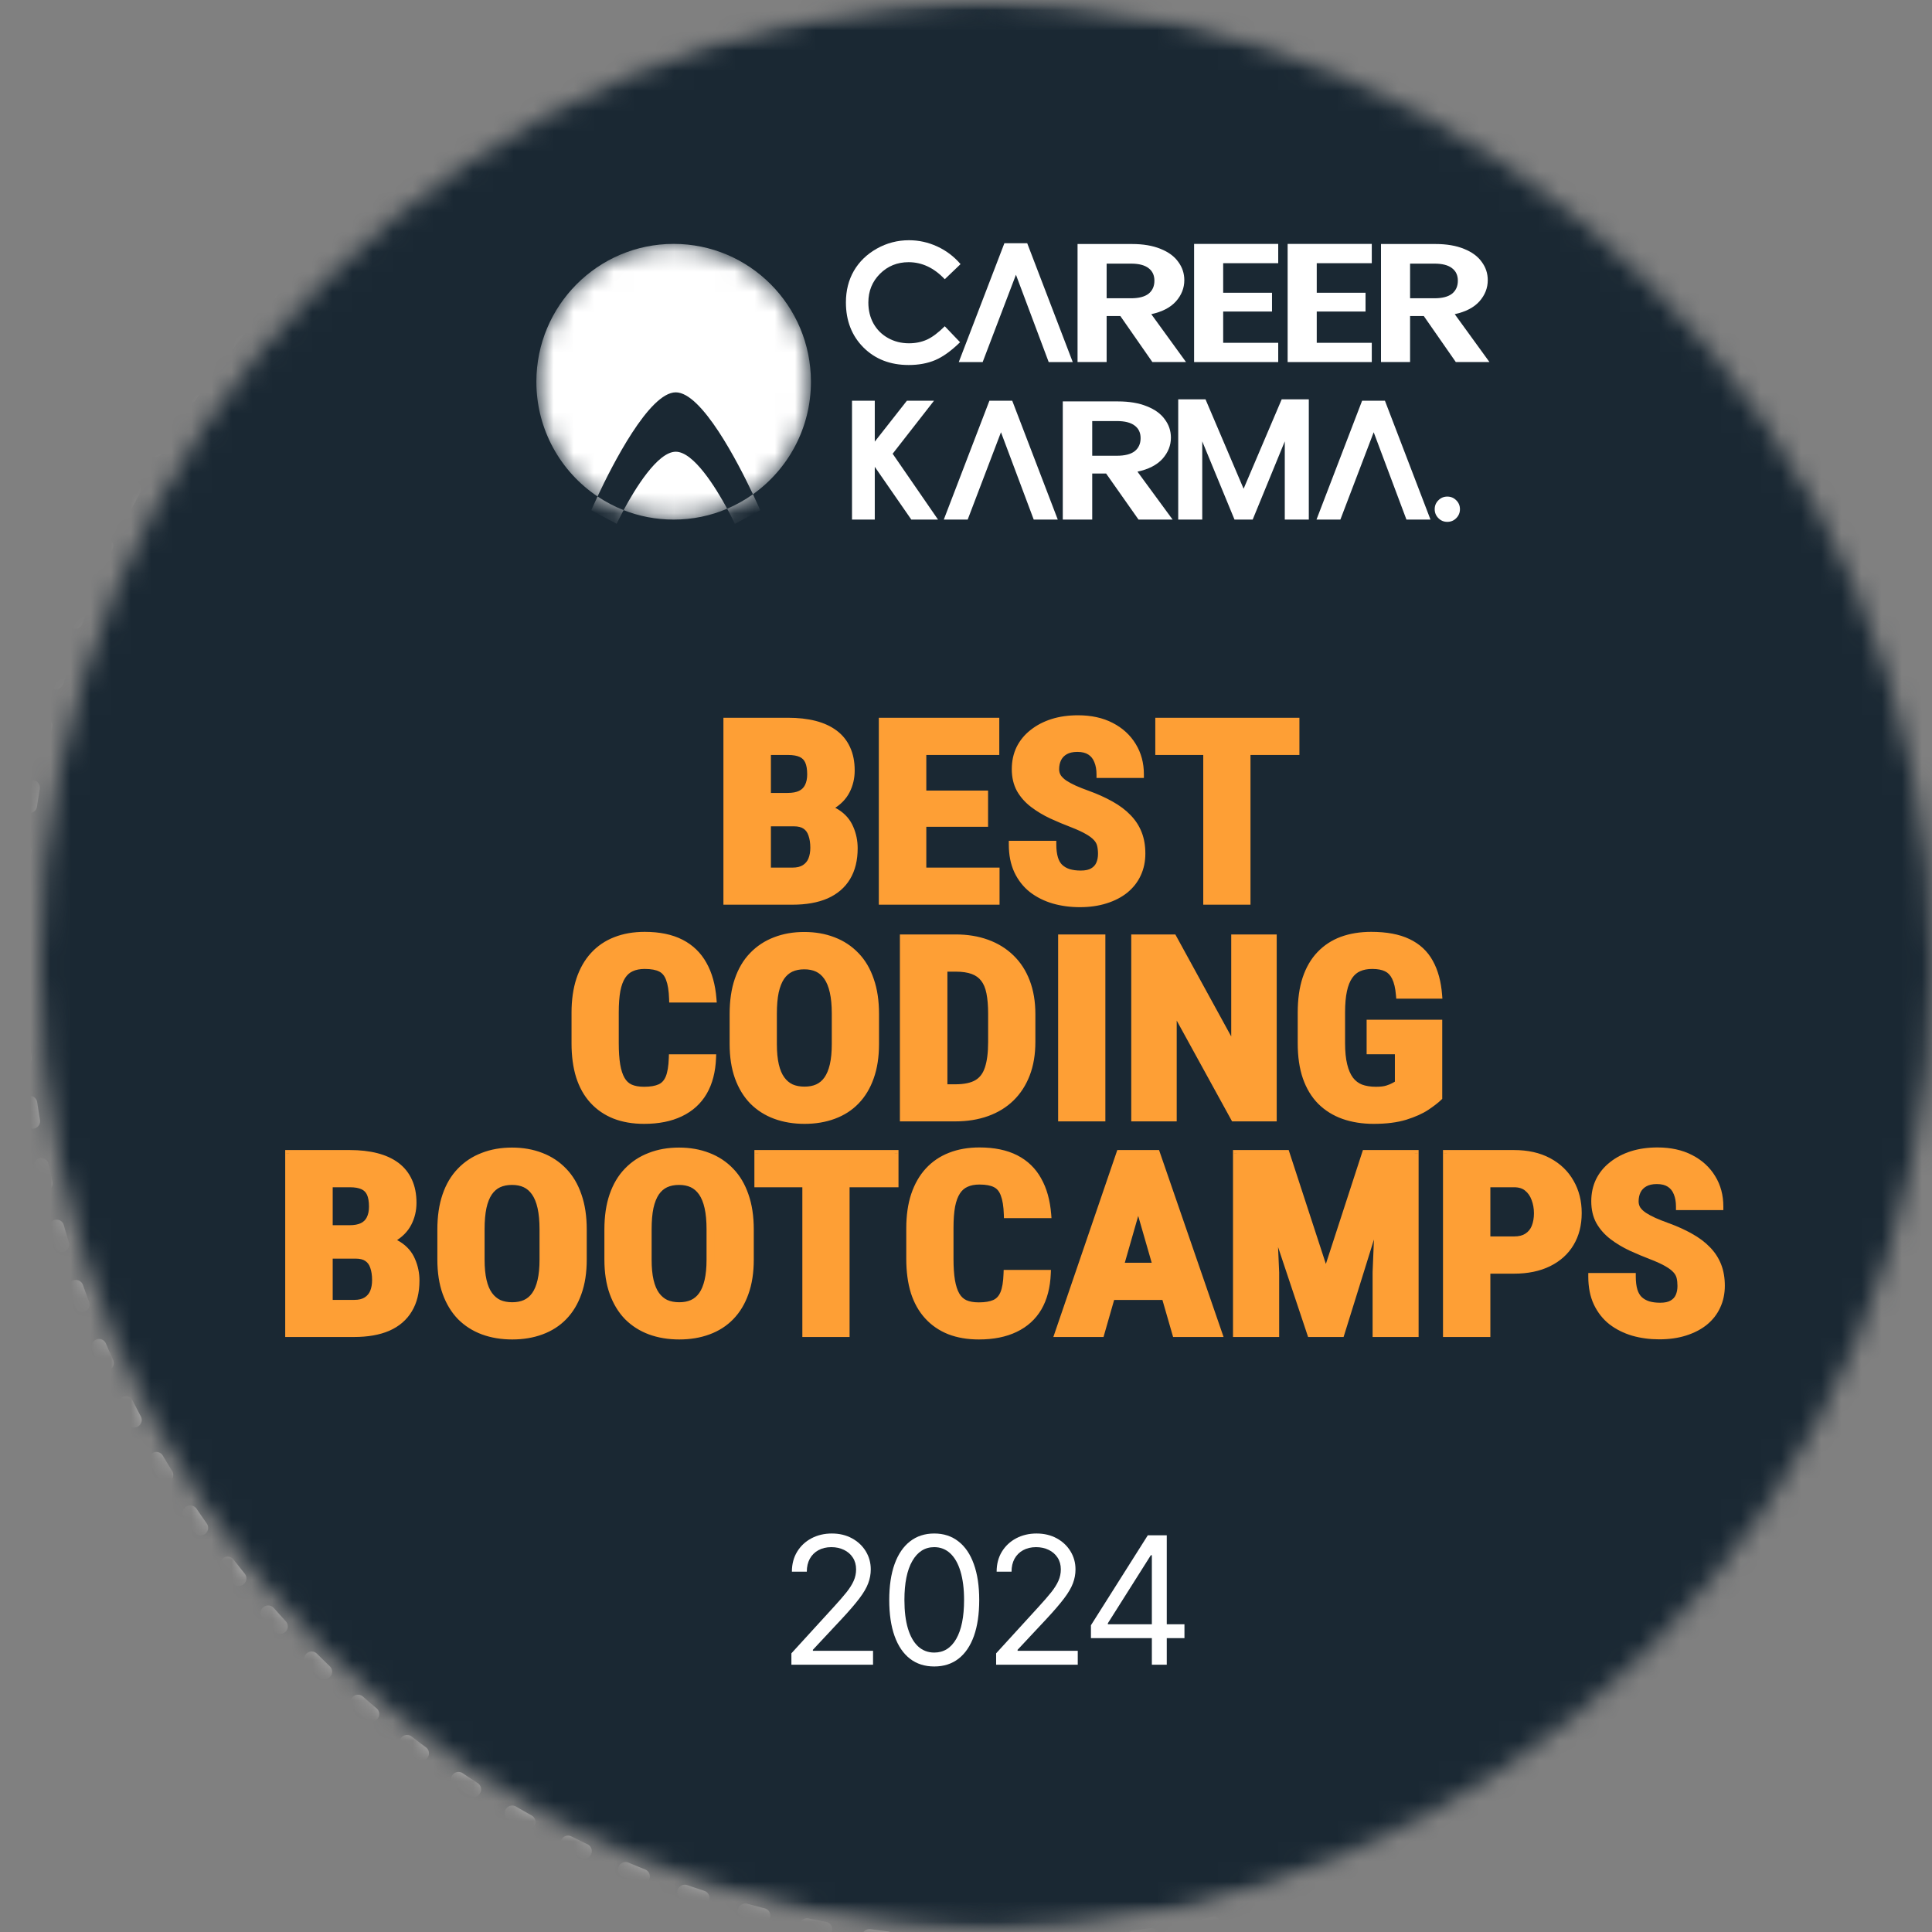<?xml version="1.0" encoding="UTF-8"?> <svg xmlns="http://www.w3.org/2000/svg" width="96" height="96" viewBox="0 0 96 96" fill="none"><rect x="0" y="0" width="96" height="96" fill="#808080" stroke="none"/><mask id="mask0_1415_6143" style="mask-type:alpha" maskUnits="userSpaceOnUse" x="0" y="0" width="96" height="96"><circle cx="48" cy="48" r="48" fill="#D9D9D9"></circle></mask><g mask="url(#mask0_1415_6143)"><mask id="mask1_1415_6143" style="mask-type:alpha" maskUnits="userSpaceOnUse" x="2" y="-1" width="96" height="97"><circle cx="50" cy="47.96" r="48" fill="#D9D9D9"></circle></mask><g mask="url(#mask1_1415_6143)"><path d="M40.018 81.654V81.088L42.146 78.758C42.395 78.485 42.601 78.248 42.763 78.047C42.924 77.843 43.044 77.652 43.121 77.474C43.201 77.293 43.241 77.104 43.241 76.907C43.241 76.68 43.187 76.484 43.077 76.319C42.97 76.153 42.823 76.025 42.637 75.934C42.45 75.844 42.24 75.799 42.007 75.799C41.759 75.799 41.543 75.85 41.359 75.953C41.176 76.054 41.034 76.196 40.934 76.378C40.835 76.561 40.786 76.775 40.786 77.02H40.043C40.043 76.643 40.13 76.311 40.304 76.026C40.478 75.74 40.715 75.518 41.016 75.358C41.318 75.199 41.657 75.119 42.032 75.119C42.41 75.119 42.745 75.199 43.036 75.358C43.328 75.518 43.557 75.733 43.723 76.004C43.889 76.274 43.971 76.576 43.971 76.907C43.971 77.144 43.928 77.376 43.842 77.603C43.758 77.827 43.611 78.078 43.402 78.355C43.194 78.63 42.905 78.966 42.536 79.362L41.088 80.911V80.962H44.085V81.654H40.018Z" fill="white"></path><path d="M46.936 81.742C46.461 81.742 46.057 81.613 45.724 81.355C45.39 81.095 45.135 80.718 44.959 80.225C44.782 79.73 44.694 79.132 44.694 78.431C44.694 77.734 44.782 77.139 44.959 76.646C45.137 76.151 45.393 75.773 45.727 75.513C46.063 75.25 46.466 75.119 46.936 75.119C47.406 75.119 47.808 75.25 48.141 75.513C48.477 75.773 48.733 76.151 48.909 76.646C49.088 77.139 49.177 77.734 49.177 78.431C49.177 79.132 49.089 79.73 48.913 80.225C48.736 80.718 48.481 81.095 48.148 81.355C47.814 81.613 47.41 81.742 46.936 81.742ZM46.936 81.05C47.406 81.05 47.771 80.823 48.031 80.37C48.291 79.917 48.422 79.27 48.422 78.431C48.422 77.873 48.362 77.397 48.242 77.005C48.124 76.612 47.955 76.313 47.732 76.108C47.512 75.902 47.246 75.799 46.936 75.799C46.47 75.799 46.106 76.029 45.843 76.489C45.581 76.946 45.45 77.593 45.45 78.431C45.45 78.989 45.509 79.463 45.626 79.854C45.744 80.244 45.913 80.541 46.133 80.745C46.355 80.948 46.623 81.05 46.936 81.05Z" fill="white"></path><path d="M49.821 81.654V81.088L51.949 78.758C52.199 78.485 52.405 78.248 52.566 78.047C52.728 77.843 52.847 77.652 52.925 77.474C53.005 77.293 53.045 77.104 53.045 76.907C53.045 76.68 52.99 76.484 52.881 76.319C52.774 76.153 52.627 76.025 52.44 75.934C52.254 75.844 52.044 75.799 51.811 75.799C51.563 75.799 51.347 75.85 51.162 75.953C50.98 76.054 50.838 76.196 50.737 76.378C50.639 76.561 50.589 76.775 50.589 77.02H49.846C49.846 76.643 49.934 76.311 50.108 76.026C50.282 75.74 50.519 75.518 50.819 75.358C51.121 75.199 51.46 75.119 51.836 75.119C52.214 75.119 52.548 75.199 52.84 75.358C53.132 75.518 53.361 75.733 53.526 76.004C53.692 76.274 53.775 76.576 53.775 76.907C53.775 77.144 53.732 77.376 53.646 77.603C53.562 77.827 53.415 78.078 53.205 78.355C52.998 78.63 52.709 78.966 52.34 79.362L50.892 80.911V80.962H53.888V81.654H49.821Z" fill="white"></path><path d="M56.815 81.742C56.399 81.742 56.029 81.671 55.704 81.528C55.38 81.386 55.123 81.187 54.932 80.933C54.743 80.677 54.641 80.38 54.624 80.043H55.417C55.434 80.25 55.505 80.43 55.631 80.581C55.757 80.73 55.922 80.845 56.126 80.927C56.329 81.009 56.555 81.05 56.802 81.05C57.079 81.05 57.325 81.002 57.539 80.905C57.753 80.808 57.921 80.674 58.043 80.502C58.164 80.33 58.225 80.131 58.225 79.904C58.225 79.667 58.166 79.458 58.049 79.278C57.931 79.095 57.759 78.952 57.533 78.849C57.306 78.747 57.029 78.695 56.702 78.695H56.185V78.003H56.702C56.958 78.003 57.182 77.957 57.375 77.864C57.57 77.772 57.722 77.642 57.832 77.474C57.943 77.306 57.998 77.109 57.998 76.882C57.998 76.664 57.95 76.474 57.854 76.312C57.757 76.151 57.621 76.025 57.444 75.934C57.27 75.844 57.065 75.799 56.828 75.799C56.605 75.799 56.395 75.84 56.198 75.922C56.003 76.002 55.843 76.118 55.719 76.271C55.596 76.422 55.528 76.605 55.518 76.819H54.762C54.775 76.481 54.877 76.185 55.068 75.931C55.259 75.675 55.508 75.476 55.817 75.333C56.128 75.191 56.469 75.119 56.84 75.119C57.239 75.119 57.581 75.2 57.866 75.362C58.152 75.521 58.371 75.732 58.524 75.994C58.677 76.257 58.754 76.54 58.754 76.844C58.754 77.207 58.658 77.517 58.468 77.773C58.279 78.029 58.022 78.206 57.696 78.305V78.355C58.103 78.422 58.421 78.596 58.65 78.875C58.879 79.152 58.993 79.495 58.993 79.904C58.993 80.254 58.898 80.569 58.707 80.848C58.518 81.125 58.26 81.344 57.932 81.503C57.605 81.663 57.233 81.742 56.815 81.742Z" fill="white"></path><path d="M143.347 53.303L103.076 47.386L89.324 80.919L138.436 85.85L129.596 68.097L143.347 53.303Z" fill="#E7962E" stroke="#E7962E" stroke-width="2.704"></path><path d="M-46.227 53.455L-6.687 47.386L6.814 81.779L-41.405 86.836L-32.725 68.628L-46.227 53.455Z" fill="#E7962E" stroke="#E7962E" stroke-width="2.704"></path><path d="M44.727 -22.74C47.349 -24.474 50.748 -24.474 53.371 -22.74L63.649 -15.943C65.063 -15.008 66.741 -14.557 68.432 -14.657L80.717 -15.382C83.852 -15.567 86.795 -13.861 88.203 -11.043L93.719 0.003C94.479 1.523 95.707 2.757 97.221 3.519L108.222 9.059C111.029 10.472 112.728 13.427 112.543 16.575L111.821 28.91C111.721 30.608 112.171 32.293 113.102 33.713L119.871 44.033C121.598 46.667 121.598 50.079 119.871 52.712L113.102 63.032C112.171 64.453 111.721 66.137 111.821 67.835L112.543 80.171C112.728 83.318 111.029 86.274 108.222 87.687L97.221 93.227C95.707 93.989 94.479 95.222 93.719 96.743L88.203 107.788C86.795 110.606 83.852 112.313 80.717 112.128L68.432 111.402C66.741 111.302 65.063 111.754 63.649 112.689L53.371 119.485C50.748 121.219 47.349 121.219 44.727 119.485L34.449 112.689C33.034 111.754 31.357 111.302 29.666 111.402L17.381 112.128C14.246 112.313 11.303 110.606 9.895 107.788L4.378 96.743C3.619 95.222 2.391 93.989 0.877 93.227L-10.124 87.687C-12.931 86.274 -14.63 83.318 -14.446 80.171L-13.723 67.835C-13.624 66.137 -14.073 64.453 -15.005 63.032L-21.773 52.712C-23.5 50.079 -23.5 46.667 -21.773 44.033L-15.005 33.713C-14.073 32.293 -13.624 30.608 -13.723 28.91L-14.446 16.575C-14.63 13.427 -12.931 10.472 -10.124 9.059L0.877 3.519C2.391 2.757 3.619 1.523 4.378 0.003L9.895 -11.043C11.303 -13.861 14.246 -15.567 17.381 -15.382L29.666 -14.657C31.357 -14.557 33.034 -15.008 34.449 -15.943L44.727 -22.74Z" fill="#1A2833"></path><path d="M127.201 39.739L93.847 37.547C93.631 37.533 93.444 37.698 93.429 37.915L91.314 70.378C91.299 70.596 91.463 70.784 91.68 70.798L125.034 72.99C125.25 73.004 125.437 72.839 125.451 72.622L127.567 40.159C127.581 39.941 127.417 39.753 127.201 39.739Z" fill="#E9BF29"></path><path d="M-30.117 39.739L2.616 37.548C2.832 37.533 3.019 37.698 3.033 37.915L5.111 70.378C5.124 70.596 4.96 70.784 4.744 70.798L-27.989 72.989C-28.206 73.004 -28.393 72.839 -28.407 72.622L-30.484 40.159C-30.498 39.941 -30.334 39.753 -30.117 39.739Z" fill="#E9BF29"></path><path d="M50.032 103.11C80.682 103.11 105.528 78.162 105.528 47.386C105.528 16.611 80.682 -8.338 50.032 -8.338C19.382 -8.338 -5.465 16.611 -5.465 47.386C-5.465 78.162 19.382 103.11 50.032 103.11Z" fill="#1A2833"></path><path fill-rule="evenodd" clip-rule="evenodd" d="M50.032 -6.127C20.611 -6.127 -3.254 17.823 -3.254 47.386C-3.254 76.949 20.611 100.899 50.032 100.899C79.452 100.899 103.317 76.949 103.317 47.386C103.317 17.823 79.452 -6.127 50.032 -6.127ZM-7.676 47.386C-7.676 15.398 18.152 -10.549 50.032 -10.549C81.911 -10.549 107.739 15.398 107.739 47.386C107.739 79.374 81.911 105.321 50.032 105.321C18.152 105.321 -7.676 79.374 -7.676 47.386Z" fill="#FFFFFE"></path><path d="M50.034 96.704C77.158 96.704 99.146 74.626 99.146 47.391C99.146 20.155 77.158 -1.923 50.034 -1.923C22.91 -1.923 0.922 20.155 0.922 47.391C0.922 74.626 22.91 96.704 50.034 96.704Z" fill="#1A2833" stroke="#FFFFFE" stroke-width="0.749" stroke-linecap="round" stroke-dasharray="0.9 2.25"></path><mask id="mask2_1415_6143" style="mask-type:luminance" maskUnits="userSpaceOnUse" x="26" y="12" width="15" height="14"><path d="M40.295 18.969C40.295 15.186 37.241 12.119 33.474 12.119C29.706 12.119 26.652 15.186 26.652 18.969C26.652 22.752 29.706 25.818 33.474 25.818C37.241 25.818 40.295 22.752 40.295 18.969Z" fill="white"></path></mask><g mask="url(#mask2_1415_6143)"><path fill-rule="evenodd" clip-rule="evenodd" d="M37.415 24.56C39.158 23.319 40.295 21.277 40.295 18.969C40.295 15.186 37.241 12.119 33.474 12.119C29.706 12.119 26.652 15.186 26.652 18.969C26.652 21.346 27.859 23.441 29.691 24.669C29.495 25.087 29.381 25.353 29.381 25.353L30.64 26.029C30.64 26.029 30.771 25.75 30.986 25.349C31.757 25.652 32.596 25.818 33.474 25.818C34.417 25.818 35.316 25.626 36.133 25.278C36.371 25.717 36.517 26.029 36.517 26.029L37.776 25.353C37.776 25.353 37.642 25.041 37.415 24.56ZM37.415 24.56C36.658 22.96 34.87 19.495 33.579 19.495C32.257 19.495 30.415 23.124 29.691 24.669C30.095 24.94 30.529 25.168 30.986 25.349C31.544 24.309 32.671 22.446 33.579 22.446C34.467 22.446 35.563 24.227 36.133 25.278C36.588 25.085 37.017 24.843 37.415 24.56Z" fill="white"></path></g><path d="M47.729 13.124L46.945 13.875C46.413 13.31 45.813 13.028 45.147 13.028C44.585 13.028 44.11 13.221 43.724 13.606C43.34 13.991 43.148 14.466 43.148 15.031C43.148 15.424 43.234 15.773 43.404 16.078C43.575 16.383 43.816 16.623 44.128 16.797C44.439 16.971 44.786 17.058 45.167 17.058C45.492 17.058 45.789 16.997 46.058 16.877C46.327 16.754 46.623 16.532 46.945 16.211L47.705 17.005C47.27 17.431 46.86 17.727 46.474 17.892C46.087 18.056 45.646 18.137 45.151 18.137C44.237 18.137 43.488 17.847 42.905 17.266C42.324 16.683 42.033 15.936 42.033 15.027C42.033 14.438 42.165 13.915 42.429 13.457C42.696 13 43.075 12.632 43.568 12.354C44.064 12.076 44.597 11.937 45.167 11.937C45.652 11.937 46.118 12.04 46.566 12.245C47.016 12.452 47.404 12.745 47.729 13.124Z" fill="white"></path><path d="M52.109 17.991L50.482 13.652L48.828 17.991H47.641L49.907 12.087H51.042L53.304 17.991H52.109Z" fill="white"></path><path d="M42.336 19.913H43.467V21.944L45.062 19.913H46.409L44.355 22.546L46.609 25.817H45.282L43.467 23.196V25.817H42.336V19.913Z" fill="white"></path><path d="M51.365 25.817L49.738 21.478L48.084 25.817H46.897L49.163 19.913H50.298L52.56 25.817H51.365Z" fill="white"></path><path d="M69.885 25.817L68.258 21.478L66.603 25.817H65.416L67.682 19.913H68.817L71.08 25.817H69.885Z" fill="white"></path><path d="M71.916 24.675C72.09 24.675 72.238 24.736 72.36 24.859C72.483 24.98 72.544 25.127 72.544 25.301C72.544 25.475 72.483 25.623 72.36 25.747C72.238 25.87 72.09 25.931 71.916 25.931C71.743 25.931 71.595 25.87 71.473 25.747C71.35 25.623 71.289 25.475 71.289 25.301C71.289 25.127 71.35 24.98 71.473 24.859C71.595 24.736 71.743 24.675 71.916 24.675Z" fill="white"></path><path d="M57.259 17.988L55.669 15.703H54.988V17.988H53.543V12.125H56.247C56.805 12.125 57.279 12.206 57.672 12.368C58.064 12.525 58.356 12.741 58.549 13.015C58.748 13.284 58.848 13.586 58.848 13.922C58.848 14.309 58.711 14.659 58.435 14.972C58.16 15.28 57.751 15.493 57.207 15.611L58.931 17.988H57.259ZM54.988 14.821H56.196C56.588 14.821 56.88 14.745 57.073 14.594C57.266 14.438 57.362 14.222 57.362 13.948C57.362 13.679 57.266 13.472 57.073 13.326C56.88 13.175 56.588 13.099 56.196 13.099H54.988V14.821Z" fill="white"></path><path d="M60.779 13.078V14.547H63.205V15.48H60.779V17.034H63.514V17.991H59.334V12.12H63.514V13.078H60.779Z" fill="white"></path><path d="M65.428 13.078V14.547H67.853V15.48H65.428V17.034H68.163V17.991H63.982V12.12H68.163V13.078H65.428Z" fill="white"></path><path d="M72.337 17.988L70.747 15.703H70.066V17.988H68.621V12.125H71.326C71.883 12.125 72.358 12.206 72.75 12.368C73.142 12.525 73.434 12.741 73.627 13.015C73.827 13.284 73.926 13.586 73.926 13.922C73.926 14.309 73.789 14.659 73.514 14.972C73.238 15.28 72.829 15.493 72.285 15.611L74.009 17.988H72.337ZM70.066 14.821H71.274C71.666 14.821 71.959 14.745 72.151 14.594C72.344 14.438 72.44 14.222 72.44 13.948C72.44 13.679 72.344 13.472 72.151 13.326C71.959 13.175 71.666 13.099 71.274 13.099H70.066V14.821Z" fill="white"></path><path d="M56.572 25.817L54.962 23.529H54.272V25.817H52.809V19.946H55.547C56.112 19.946 56.593 20.027 56.99 20.19C57.388 20.347 57.684 20.563 57.879 20.838C58.081 21.107 58.182 21.41 58.182 21.746C58.182 22.133 58.043 22.483 57.764 22.798C57.485 23.106 57.07 23.319 56.52 23.437L58.266 25.817H56.572ZM54.272 22.646H55.495C55.893 22.646 56.189 22.57 56.384 22.419C56.579 22.262 56.676 22.046 56.676 21.771C56.676 21.502 56.579 21.295 56.384 21.149C56.189 20.998 55.893 20.922 55.495 20.922H54.272V22.646Z" fill="white"></path><path d="M65.034 19.842V25.818H63.84V21.931L62.245 25.818H61.342L59.739 21.931V25.818H58.545V19.842H59.901L61.794 24.286L63.687 19.842H65.034Z" fill="white"></path><path d="M17.665 62.36H15.664L15.657 61.06H17.363C17.631 61.06 17.851 61.019 18.021 60.937C18.195 60.851 18.323 60.727 18.404 60.563C18.489 60.395 18.531 60.193 18.531 59.956C18.531 59.682 18.493 59.463 18.417 59.3C18.341 59.132 18.218 59.009 18.048 58.931C17.878 58.854 17.656 58.815 17.383 58.815H16.335V66.255H14.368V57.324H17.383C17.871 57.324 18.308 57.374 18.692 57.472C19.077 57.57 19.404 57.719 19.673 57.919C19.941 58.12 20.145 58.373 20.284 58.68C20.427 58.987 20.499 59.349 20.499 59.766C20.499 60.134 20.418 60.473 20.257 60.784C20.096 61.094 19.843 61.348 19.498 61.544C19.158 61.741 18.712 61.851 18.162 61.876L17.665 62.36ZM17.598 66.255H15.107L15.893 64.771H17.598C17.858 64.771 18.068 64.72 18.229 64.617C18.39 64.515 18.507 64.378 18.578 64.206C18.65 64.031 18.686 63.83 18.686 63.605C18.686 63.352 18.652 63.131 18.585 62.943C18.522 62.755 18.417 62.612 18.269 62.513C18.122 62.411 17.922 62.36 17.672 62.36H15.98L15.993 61.06H18.048L18.511 61.575C19.035 61.559 19.453 61.651 19.767 61.851C20.08 62.047 20.304 62.305 20.438 62.624C20.577 62.939 20.646 63.274 20.646 63.63C20.646 64.202 20.528 64.685 20.29 65.077C20.058 65.466 19.715 65.76 19.263 65.96C18.811 66.157 18.256 66.255 17.598 66.255ZM28.959 61.097V62.587C28.959 63.217 28.874 63.769 28.704 64.243C28.538 64.713 28.301 65.108 27.992 65.427C27.688 65.742 27.318 65.979 26.884 66.138C26.454 66.298 25.978 66.378 25.454 66.378C24.93 66.378 24.451 66.298 24.017 66.138C23.587 65.979 23.216 65.742 22.902 65.427C22.594 65.108 22.354 64.713 22.184 64.243C22.014 63.769 21.929 63.217 21.929 62.587V61.097C21.929 60.451 22.012 59.886 22.177 59.404C22.343 58.917 22.582 58.512 22.896 58.189C23.209 57.862 23.581 57.617 24.01 57.453C24.44 57.286 24.917 57.202 25.441 57.202C25.964 57.202 26.441 57.286 26.871 57.453C27.3 57.617 27.672 57.862 27.985 58.189C28.299 58.512 28.538 58.917 28.704 59.404C28.874 59.886 28.959 60.451 28.959 61.097ZM27.005 62.587V61.084C27.005 60.659 26.971 60.297 26.904 59.999C26.837 59.696 26.736 59.449 26.602 59.257C26.468 59.064 26.305 58.923 26.112 58.833C25.919 58.743 25.696 58.699 25.441 58.699C25.185 58.699 24.959 58.743 24.762 58.833C24.57 58.923 24.406 59.064 24.272 59.257C24.142 59.449 24.044 59.696 23.977 59.999C23.914 60.297 23.883 60.659 23.883 61.084V62.587C23.883 62.996 23.916 63.346 23.983 63.636C24.051 63.926 24.151 64.163 24.286 64.347C24.42 64.531 24.583 64.668 24.776 64.758C24.973 64.844 25.199 64.887 25.454 64.887C25.705 64.887 25.926 64.844 26.119 64.758C26.316 64.668 26.479 64.531 26.609 64.347C26.739 64.163 26.837 63.926 26.904 63.636C26.971 63.346 27.005 62.996 27.005 62.587ZM37.258 61.097V62.587C37.258 63.217 37.173 63.769 37.003 64.243C36.837 64.713 36.6 65.108 36.291 65.427C35.987 65.742 35.617 65.979 35.183 66.138C34.754 66.298 34.277 66.378 33.753 66.378C33.23 66.378 32.75 66.298 32.316 66.138C31.887 65.979 31.515 65.742 31.201 65.427C30.893 65.108 30.653 64.713 30.483 64.243C30.313 63.769 30.228 63.217 30.228 62.587V61.097C30.228 60.451 30.311 59.886 30.476 59.404C30.642 58.917 30.881 58.512 31.195 58.189C31.508 57.862 31.88 57.617 32.309 57.453C32.739 57.286 33.216 57.202 33.74 57.202C34.263 57.202 34.74 57.286 35.17 57.453C35.6 57.617 35.971 57.862 36.284 58.189C36.598 58.512 36.837 58.917 37.003 59.404C37.173 59.886 37.258 60.451 37.258 61.097ZM35.304 62.587V61.084C35.304 60.659 35.271 60.297 35.203 59.999C35.136 59.696 35.036 59.449 34.901 59.257C34.767 59.064 34.604 58.923 34.411 58.833C34.219 58.743 33.995 58.699 33.74 58.699C33.484 58.699 33.258 58.743 33.062 58.833C32.869 58.923 32.706 59.064 32.571 59.257C32.441 59.449 32.343 59.696 32.276 59.999C32.213 60.297 32.182 60.659 32.182 61.084V62.587C32.182 62.996 32.215 63.346 32.283 63.636C32.35 63.926 32.45 64.163 32.585 64.347C32.719 64.531 32.883 64.668 33.075 64.758C33.272 64.844 33.498 64.887 33.753 64.887C34.004 64.887 34.225 64.844 34.418 64.758C34.615 64.668 34.778 64.531 34.908 64.347C35.038 64.163 35.136 63.926 35.203 63.636C35.271 63.346 35.304 62.996 35.304 62.587ZM42.019 57.324V66.255H40.065V57.324H42.019ZM44.449 57.324V58.815H37.681V57.324H44.449ZM50.063 63.28H52.017C51.99 63.951 51.842 64.517 51.573 64.979C51.305 65.437 50.922 65.785 50.425 66.022C49.933 66.259 49.338 66.378 48.639 66.378C48.098 66.378 47.616 66.296 47.196 66.132C46.775 65.965 46.417 65.719 46.121 65.396C45.826 65.073 45.602 64.675 45.45 64.2C45.302 63.722 45.228 63.172 45.228 62.55V61.035C45.228 60.414 45.306 59.864 45.463 59.385C45.624 58.907 45.853 58.506 46.148 58.183C46.448 57.856 46.808 57.611 47.229 57.447C47.654 57.28 48.133 57.196 48.666 57.196C49.378 57.196 49.973 57.318 50.452 57.564C50.931 57.809 51.3 58.167 51.56 58.637C51.824 59.103 51.983 59.674 52.037 60.348H50.076C50.063 59.923 50.009 59.59 49.915 59.349C49.825 59.103 49.682 58.931 49.485 58.833C49.288 58.731 49.015 58.68 48.666 58.68C48.406 58.68 48.183 58.723 47.995 58.809C47.807 58.891 47.652 59.023 47.531 59.208C47.41 59.392 47.321 59.633 47.263 59.931C47.209 60.23 47.182 60.594 47.182 61.023V62.55C47.182 62.971 47.207 63.331 47.256 63.63C47.305 63.924 47.383 64.165 47.491 64.353C47.599 64.542 47.744 64.679 47.928 64.764C48.115 64.85 48.353 64.893 48.639 64.893C48.971 64.893 49.237 64.848 49.438 64.758C49.644 64.668 49.796 64.507 49.895 64.274C49.993 64.041 50.049 63.709 50.063 63.28ZM56.784 58.919L54.682 66.255H52.608L55.663 57.324H56.959L56.784 58.919ZM58.442 66.255L56.327 58.919L56.133 57.324H57.449L60.531 66.255H58.442ZM58.516 62.924V64.415H54.105V62.924H58.516ZM62.162 57.324H63.888L65.882 63.434L67.87 57.324H69.394L66.614 66.255H65.144L62.162 57.324ZM61.464 57.324H63.109L63.364 63.213V66.255H61.464V57.324ZM68.642 57.324H70.293V66.255H68.4V63.213L68.642 57.324ZM75.229 63.108H73.228V61.618H75.229C75.506 61.618 75.732 61.561 75.907 61.446C76.086 61.332 76.216 61.174 76.296 60.974C76.377 60.77 76.417 60.541 76.417 60.287C76.417 60.029 76.375 59.79 76.29 59.569C76.209 59.344 76.082 59.163 75.907 59.023C75.737 58.884 75.511 58.815 75.229 58.815H73.859V66.255H71.898V57.324H75.229C75.887 57.324 76.453 57.451 76.928 57.705C77.402 57.958 77.765 58.308 78.015 58.754C78.27 59.195 78.398 59.702 78.398 60.275C78.398 60.851 78.27 61.352 78.015 61.778C77.765 62.199 77.402 62.526 76.928 62.759C76.453 62.992 75.887 63.108 75.229 63.108Z" fill="#FE9F35"></path><path d="M17.665 62.36L17.665 62.54H17.75L17.808 62.483L17.665 62.36ZM15.664 62.36L15.468 62.361L15.469 62.54H15.664L15.664 62.36ZM15.657 61.06L15.657 60.88H15.46L15.461 61.061L15.657 61.06ZM18.404 60.563L18.225 60.488L18.225 60.489L18.404 60.563ZM16.335 58.815L16.336 58.636H16.139V58.815L16.335 58.815ZM16.335 66.255L16.336 66.434H16.532V66.255L16.335 66.255ZM14.368 66.255L14.172 66.255V66.434H14.368L14.368 66.255ZM14.368 57.324L14.368 57.145H14.172V57.325L14.368 57.324ZM20.284 58.68L20.102 58.749L20.103 58.751L20.284 58.68ZM18.162 61.876L18.152 61.696L18.073 61.7L18.019 61.753L18.162 61.876ZM15.107 66.255L14.93 66.177L14.794 66.434H15.107L15.107 66.255ZM15.893 64.771L15.893 64.591H15.769L15.716 64.692L15.893 64.771ZM18.585 62.943L18.397 62.995L18.398 62.998L18.585 62.943ZM18.269 62.513L18.151 62.657L18.154 62.659L18.269 62.513ZM15.98 62.36L15.783 62.358L15.781 62.54H15.98L15.98 62.36ZM15.993 61.06L15.993 60.88H15.799L15.797 61.058L15.993 61.06ZM18.048 61.06L18.2 60.946L18.141 60.88H18.048L18.048 61.06ZM18.511 61.575L18.359 61.689L18.421 61.757L18.518 61.754L18.511 61.575ZM19.767 61.851L19.654 61.998L19.656 61.999L19.767 61.851ZM20.438 62.624L20.255 62.688L20.256 62.691L20.438 62.624ZM17.665 62.181H15.664V62.54H17.665V62.181ZM15.861 62.359L15.854 61.059L15.461 61.061L15.468 62.361L15.861 62.359ZM15.657 61.239H17.363V60.88H15.657V61.239ZM17.363 61.239C17.652 61.239 17.905 61.196 18.112 61.096L17.93 60.778C17.797 60.842 17.612 60.88 17.363 60.88V61.239ZM18.112 61.096C18.325 60.992 18.484 60.837 18.583 60.637L18.225 60.489C18.162 60.617 18.065 60.712 17.928 60.779L18.112 61.096ZM18.582 60.639C18.682 60.441 18.728 60.212 18.728 59.956H18.335C18.335 60.174 18.296 60.349 18.225 60.488L18.582 60.639ZM18.728 59.956C18.728 59.669 18.688 59.424 18.598 59.229L18.236 59.368C18.297 59.501 18.335 59.694 18.335 59.956H18.728ZM18.598 59.229C18.505 59.024 18.35 58.869 18.136 58.771L17.96 59.092C18.086 59.15 18.177 59.239 18.236 59.368L18.598 59.229ZM18.136 58.771C17.929 58.677 17.674 58.636 17.383 58.636V58.994C17.638 58.994 17.826 59.031 17.96 59.092L18.136 58.771ZM17.383 58.636H16.336V58.994H17.383V58.636ZM16.139 58.815V66.255H16.532V58.815H16.139ZM16.336 66.076H14.368V66.434H16.336V66.076ZM14.565 66.255V57.325H14.172V66.255H14.565ZM14.368 57.504H17.383V57.145H14.368V57.504ZM17.383 57.504C17.857 57.504 18.275 57.552 18.64 57.645L18.745 57.299C18.34 57.196 17.885 57.145 17.383 57.145V57.504ZM18.64 57.645C19.003 57.737 19.304 57.876 19.549 58.058L19.797 57.78C19.505 57.562 19.152 57.403 18.745 57.299L18.64 57.645ZM19.549 58.058C19.791 58.239 19.975 58.468 20.102 58.749L20.465 58.611C20.315 58.279 20.092 58.001 19.797 57.78L19.549 58.058ZM20.103 58.751C20.234 59.03 20.302 59.367 20.302 59.766H20.695C20.695 59.33 20.62 58.944 20.465 58.61L20.103 58.751ZM20.302 59.766C20.302 60.109 20.227 60.422 20.079 60.707L20.434 60.861C20.609 60.524 20.695 60.158 20.695 59.766H20.302ZM20.079 60.707C19.936 60.984 19.709 61.213 19.394 61.392L19.602 61.697C19.976 61.484 20.256 61.205 20.434 60.861L20.079 60.707ZM19.394 61.392C19.091 61.567 18.681 61.673 18.152 61.696L18.172 62.055C18.744 62.029 19.224 61.915 19.602 61.697L19.394 61.392ZM18.019 61.753L17.522 62.237L17.808 62.483L18.305 61.998L18.019 61.753ZM17.598 66.076H15.107V66.434H17.598V66.076ZM15.284 66.333L16.069 64.849L15.716 64.692L14.93 66.177L15.284 66.333ZM15.893 64.95H17.598V64.591H15.893V64.95ZM17.598 64.95C17.885 64.95 18.138 64.894 18.341 64.765L18.117 64.47C17.998 64.546 17.83 64.591 17.598 64.591V64.95ZM18.341 64.765C18.536 64.641 18.677 64.475 18.762 64.27L18.395 64.142C18.337 64.281 18.245 64.389 18.117 64.47L18.341 64.765ZM18.762 64.27C18.843 64.071 18.882 63.847 18.882 63.605H18.489C18.489 63.813 18.457 63.99 18.395 64.142L18.762 64.27ZM18.882 63.605C18.882 63.338 18.847 63.098 18.772 62.887L18.398 62.998C18.457 63.164 18.489 63.366 18.489 63.605H18.882ZM18.773 62.891C18.7 62.672 18.573 62.493 18.385 62.368L18.154 62.659C18.261 62.73 18.345 62.837 18.397 62.995L18.773 62.891ZM18.388 62.37C18.196 62.237 17.95 62.181 17.672 62.181V62.54C17.895 62.54 18.047 62.585 18.151 62.657L18.388 62.37ZM17.672 62.181H15.98V62.54H17.672V62.181ZM16.176 62.362L16.19 61.062L15.797 61.058L15.783 62.358L16.176 62.362ZM15.993 61.239H18.048V60.88H15.993V61.239ZM17.896 61.174L18.359 61.689L18.663 61.461L18.2 60.946L17.896 61.174ZM18.518 61.754C19.015 61.739 19.387 61.827 19.654 61.998L19.88 61.704C19.52 61.474 19.055 61.379 18.505 61.396L18.518 61.754ZM19.656 61.999C19.937 62.175 20.135 62.404 20.255 62.688L20.622 62.56C20.473 62.206 20.224 61.92 19.878 61.703L19.656 61.999ZM20.256 62.691C20.385 62.983 20.45 63.296 20.45 63.63H20.843C20.843 63.252 20.769 62.894 20.62 62.557L20.256 62.691ZM20.45 63.63C20.45 64.18 20.336 64.631 20.119 64.991L20.462 65.164C20.72 64.739 20.843 64.225 20.843 63.63H20.45ZM20.119 64.991C19.906 65.345 19.594 65.614 19.177 65.799L19.348 66.123C19.835 65.907 20.209 65.587 20.462 65.164L20.119 64.991ZM19.177 65.799C18.759 65.981 18.236 66.076 17.598 66.076V66.434C18.276 66.434 18.862 66.333 19.348 66.123L19.177 65.799ZM22.902 65.427L22.755 65.546L22.757 65.548L22.902 65.427ZM28.704 59.404L28.516 59.457L28.517 59.459L28.704 59.404ZM24.272 59.257L24.107 59.16L24.105 59.162L24.272 59.257ZM23.977 59.999L23.784 59.963L23.784 59.965L23.977 59.999ZM24.776 64.758L24.686 64.918L24.691 64.92L24.776 64.758ZM28.762 61.097V62.587H29.155V61.097H28.762ZM28.762 62.587C28.762 63.203 28.679 63.735 28.517 64.187L28.89 64.299C29.069 63.803 29.155 63.231 29.155 62.587H28.762ZM28.517 64.187C28.358 64.638 28.133 65.01 27.845 65.308L28.139 65.546C28.469 65.206 28.718 64.789 28.89 64.299L28.517 64.187ZM27.845 65.308C27.561 65.602 27.217 65.823 26.811 65.972L26.957 66.305C27.419 66.135 27.814 65.882 28.139 65.546L27.845 65.308ZM26.811 65.972C26.408 66.122 25.956 66.198 25.454 66.198V66.557C26 66.557 26.502 66.474 26.957 66.305L26.811 65.972ZM25.454 66.198C24.952 66.198 24.499 66.122 24.09 65.972L23.943 66.305C24.403 66.474 24.908 66.557 25.454 66.557V66.198ZM24.09 65.972C23.688 65.823 23.341 65.601 23.048 65.306L22.757 65.548C23.09 65.882 23.486 66.135 23.943 66.305L24.09 65.972ZM23.05 65.308C22.761 65.01 22.534 64.638 22.371 64.187L21.997 64.299C22.175 64.788 22.426 65.206 22.755 65.546L23.05 65.308ZM22.371 64.187C22.209 63.734 22.125 63.203 22.125 62.587H21.732C21.732 63.231 21.819 63.803 21.997 64.299L22.371 64.187ZM22.125 62.587V61.097H21.732V62.587H22.125ZM22.125 61.097C22.125 60.464 22.206 59.919 22.365 59.457L21.99 59.35C21.817 59.854 21.732 60.437 21.732 61.097H22.125ZM22.365 59.457C22.523 58.991 22.751 58.609 23.043 58.308L22.749 58.07C22.414 58.416 22.162 58.844 21.99 59.35L22.365 59.457ZM23.043 58.308C23.337 58.002 23.685 57.772 24.086 57.619L23.935 57.288C23.477 57.462 23.082 57.723 22.749 58.07L23.043 58.308ZM24.086 57.619C24.488 57.462 24.94 57.381 25.441 57.381V57.022C24.893 57.022 24.392 57.109 23.935 57.288L24.086 57.619ZM25.441 57.381C25.941 57.381 26.391 57.461 26.794 57.618L26.948 57.288C26.491 57.11 25.988 57.022 25.441 57.022V57.381ZM26.794 57.618C27.195 57.771 27.544 58.001 27.838 58.307L28.133 58.071C27.8 57.724 27.406 57.463 26.948 57.288L26.794 57.618ZM27.838 58.307C28.129 58.608 28.357 58.99 28.516 59.457L28.891 59.35C28.719 58.844 28.468 58.416 28.133 58.071L27.838 58.307ZM28.517 59.459C28.679 59.919 28.762 60.465 28.762 61.097H29.155C29.155 60.437 29.069 59.855 28.891 59.35L28.517 59.459ZM27.201 62.587V61.084H26.809V62.587H27.201ZM27.201 61.084C27.201 60.651 27.167 60.277 27.097 59.963L26.712 60.034C26.775 60.317 26.809 60.667 26.809 61.084H27.201ZM27.097 59.963C27.026 59.645 26.919 59.376 26.768 59.16L26.436 59.353C26.554 59.522 26.648 59.746 26.712 60.034L27.097 59.963ZM26.768 59.16C26.618 58.945 26.43 58.78 26.202 58.674L26.023 58.993C26.179 59.066 26.318 59.184 26.436 59.353L26.768 59.16ZM26.202 58.674C25.977 58.569 25.721 58.519 25.441 58.519V58.878C25.67 58.878 25.862 58.918 26.023 58.993L26.202 58.674ZM25.441 58.519C25.16 58.519 24.903 58.569 24.675 58.673L24.85 58.994C25.016 58.918 25.211 58.878 25.441 58.878V58.519ZM24.675 58.673C24.447 58.779 24.257 58.945 24.107 59.16L24.438 59.353C24.556 59.184 24.693 59.067 24.85 58.994L24.675 58.673ZM24.105 59.162C23.959 59.378 23.854 59.647 23.784 59.963L24.169 60.034C24.233 59.745 24.325 59.52 24.439 59.351L24.105 59.162ZM23.784 59.965C23.718 60.278 23.686 60.652 23.686 61.084H24.079C24.079 60.666 24.11 60.316 24.17 60.033L23.784 59.965ZM23.686 61.084V62.587H24.079V61.084H23.686ZM23.686 62.587C23.686 63.004 23.72 63.367 23.791 63.673L24.176 63.599C24.112 63.324 24.079 62.988 24.079 62.587H23.686ZM23.791 63.673C23.862 63.978 23.97 64.239 24.122 64.447L24.449 64.248C24.333 64.088 24.239 63.874 24.176 63.599L23.791 63.673ZM24.122 64.447C24.273 64.653 24.46 64.813 24.686 64.918L24.865 64.599C24.706 64.524 24.567 64.409 24.449 64.248L24.122 64.447ZM24.691 64.92C24.919 65.019 25.174 65.067 25.454 65.067V64.708C25.223 64.708 25.027 64.669 24.86 64.597L24.691 64.92ZM25.454 65.067C25.73 65.067 25.981 65.019 26.205 64.92L26.032 64.597C25.871 64.669 25.68 64.708 25.454 64.708V65.067ZM26.205 64.92C26.436 64.814 26.627 64.653 26.774 64.445L26.444 64.25C26.331 64.41 26.195 64.523 26.032 64.597L26.205 64.92ZM26.774 64.445C26.921 64.237 27.026 63.978 27.097 63.673L26.712 63.599C26.648 63.875 26.557 64.09 26.444 64.25L26.774 64.445ZM27.097 63.673C27.167 63.367 27.201 63.004 27.201 62.587H26.809C26.809 62.988 26.776 63.324 26.712 63.599L27.097 63.673ZM31.201 65.427L31.054 65.546L31.056 65.548L31.201 65.427ZM37.003 59.404L36.816 59.457L36.816 59.459L37.003 59.404ZM32.571 59.257L32.406 59.16L32.404 59.162L32.571 59.257ZM32.276 59.999L32.083 59.963L32.083 59.965L32.276 59.999ZM33.075 64.758L32.986 64.918L32.99 64.92L33.075 64.758ZM37.062 61.097V62.587H37.455V61.097H37.062ZM37.062 62.587C37.062 63.203 36.978 63.735 36.816 64.187L37.19 64.299C37.368 63.803 37.455 63.231 37.455 62.587H37.062ZM36.816 64.187C36.657 64.638 36.432 65.01 36.144 65.308L36.438 65.546C36.768 65.206 37.017 64.789 37.19 64.299L36.816 64.187ZM36.144 65.308C35.86 65.602 35.516 65.823 35.11 65.972L35.257 66.305C35.719 66.135 36.114 65.882 36.438 65.546L36.144 65.308ZM35.11 65.972C34.707 66.122 34.255 66.198 33.753 66.198V66.557C34.299 66.557 34.801 66.474 35.257 66.305L35.11 65.972ZM33.753 66.198C33.252 66.198 32.798 66.122 32.389 65.972L32.242 66.305C32.702 66.474 33.207 66.557 33.753 66.557V66.198ZM32.389 65.972C31.987 65.823 31.641 65.601 31.347 65.306L31.056 65.548C31.389 65.882 31.785 66.135 32.242 66.305L32.389 65.972ZM31.349 65.308C31.06 65.01 30.833 64.638 30.67 64.187L30.297 64.299C30.474 64.788 30.725 65.206 31.054 65.546L31.349 65.308ZM30.67 64.187C30.508 63.734 30.424 63.203 30.424 62.587H30.032C30.032 63.231 30.119 63.803 30.297 64.299L30.67 64.187ZM30.424 62.587V61.097H30.032V62.587H30.424ZM30.424 61.097C30.424 60.464 30.506 59.919 30.664 59.457L30.289 59.35C30.116 59.854 30.032 60.437 30.032 61.097H30.424ZM30.664 59.457C30.823 58.991 31.05 58.609 31.342 58.308L31.048 58.07C30.713 58.416 30.462 58.844 30.289 59.35L30.664 59.457ZM31.342 58.308C31.636 58.002 31.984 57.772 32.385 57.619L32.234 57.288C31.776 57.462 31.381 57.723 31.048 58.07L31.342 58.308ZM32.385 57.619C32.788 57.462 33.239 57.381 33.74 57.381V57.022C33.193 57.022 32.691 57.109 32.234 57.288L32.385 57.619ZM33.74 57.381C34.24 57.381 34.69 57.461 35.093 57.618L35.247 57.288C34.79 57.11 34.287 57.022 33.74 57.022V57.381ZM35.093 57.618C35.494 57.771 35.843 58.001 36.137 58.307L36.432 58.071C36.1 57.724 35.705 57.463 35.247 57.288L35.093 57.618ZM36.137 58.307C36.429 58.608 36.657 58.99 36.816 59.457L37.191 59.35C37.018 58.844 36.767 58.416 36.432 58.071L36.137 58.307ZM36.816 59.459C36.978 59.919 37.062 60.465 37.062 61.097H37.455C37.455 60.437 37.368 59.855 37.191 59.35L36.816 59.459ZM35.501 62.587V61.084H35.108V62.587H35.501ZM35.501 61.084C35.501 60.651 35.467 60.277 35.396 59.963L35.011 60.034C35.075 60.317 35.108 60.667 35.108 61.084H35.501ZM35.396 59.963C35.326 59.645 35.218 59.376 35.067 59.16L34.736 59.353C34.853 59.522 34.947 59.746 35.011 60.034L35.396 59.963ZM35.067 59.16C34.917 58.945 34.729 58.78 34.501 58.674L34.322 58.993C34.478 59.066 34.617 59.184 34.736 59.353L35.067 59.16ZM34.501 58.674C34.276 58.569 34.02 58.519 33.74 58.519V58.878C33.969 58.878 34.161 58.918 34.322 58.993L34.501 58.674ZM33.74 58.519C33.459 58.519 33.202 58.569 32.974 58.673L33.149 58.994C33.315 58.918 33.51 58.878 33.74 58.878V58.519ZM32.974 58.673C32.746 58.779 32.556 58.945 32.406 59.16L32.737 59.353C32.855 59.184 32.992 59.067 33.149 58.994L32.974 58.673ZM32.404 59.162C32.259 59.378 32.154 59.647 32.083 59.963L32.468 60.034C32.533 59.745 32.624 59.52 32.739 59.351L32.404 59.162ZM32.083 59.965C32.017 60.278 31.986 60.652 31.986 61.084H32.379C32.379 60.666 32.409 60.316 32.469 60.033L32.083 59.965ZM31.986 61.084V62.587H32.379V61.084H31.986ZM31.986 62.587C31.986 63.004 32.02 63.367 32.09 63.673L32.475 63.599C32.411 63.324 32.379 62.988 32.379 62.587H31.986ZM32.09 63.673C32.161 63.978 32.27 64.239 32.421 64.447L32.748 64.248C32.632 64.088 32.539 63.874 32.475 63.599L32.09 63.673ZM32.421 64.447C32.572 64.653 32.76 64.813 32.986 64.918L33.164 64.599C33.005 64.524 32.866 64.409 32.748 64.248L32.421 64.447ZM32.99 64.92C33.218 65.019 33.474 65.067 33.753 65.067V64.708C33.522 64.708 33.326 64.669 33.16 64.597L32.99 64.92ZM33.753 65.067C34.029 65.067 34.281 65.019 34.504 64.92L34.332 64.597C34.17 64.669 33.979 64.708 33.753 64.708V65.067ZM34.504 64.92C34.735 64.814 34.926 64.653 35.073 64.445L34.743 64.25C34.63 64.41 34.494 64.523 34.332 64.597L34.504 64.92ZM35.073 64.445C35.22 64.237 35.325 63.978 35.396 63.673L35.011 63.599C34.947 63.875 34.856 64.09 34.743 64.25L35.073 64.445ZM35.396 63.673C35.466 63.367 35.501 63.004 35.501 62.587H35.108C35.108 62.988 35.075 63.324 35.011 63.599L35.396 63.673ZM42.019 57.324L42.215 57.325V57.145H42.019L42.019 57.324ZM42.019 66.255L42.019 66.434H42.215V66.255L42.019 66.255ZM40.065 66.255L39.868 66.255V66.434H40.065L40.065 66.255ZM40.065 57.324L40.065 57.145H39.868V57.325L40.065 57.324ZM44.449 57.324L44.646 57.325V57.145H44.449L44.449 57.324ZM44.449 58.815L44.449 58.994H44.646V58.815L44.449 58.815ZM37.681 58.815L37.485 58.815V58.994H37.681L37.681 58.815ZM37.681 57.324L37.681 57.145H37.485V57.325L37.681 57.324ZM41.822 57.325V66.255H42.215V57.325H41.822ZM42.019 66.076H40.065V66.434H42.019V66.076ZM40.261 66.255V57.325H39.868V66.255H40.261ZM40.065 57.504H42.019V57.145H40.065V57.504ZM44.253 57.325V58.815H44.646V57.325H44.253ZM44.449 58.636H37.681V58.994H44.449V58.636ZM37.878 58.815V57.325H37.485V58.815H37.878ZM37.681 57.504H44.449V57.145H37.681V57.504ZM50.063 63.28L50.063 63.101H49.872L49.866 63.275L50.063 63.28ZM52.017 63.28L52.213 63.287L52.221 63.101H52.017L52.017 63.28ZM45.45 64.2L45.261 64.249L45.261 64.251L45.45 64.2ZM51.56 58.637L51.385 58.718L51.386 58.719L51.56 58.637ZM52.037 60.348L52.037 60.528H52.248L52.233 60.335L52.037 60.348ZM50.076 60.348L49.88 60.354L49.885 60.528H50.076L50.076 60.348ZM49.915 59.349L49.729 59.405L49.73 59.409L49.915 59.349ZM49.485 58.833L49.388 58.989L49.391 58.991L49.485 58.833ZM47.995 58.809L48.079 58.971L48.083 58.969L47.995 58.809ZM47.263 59.931L47.069 59.9L47.069 59.902L47.263 59.931ZM47.928 64.764L47.838 64.924L47.84 64.925L47.928 64.764ZM50.063 63.46H52.017V63.101H50.063V63.46ZM51.82 63.274C51.794 63.925 51.651 64.463 51.4 64.895L51.747 65.064C52.032 64.572 52.185 63.977 52.213 63.287L51.82 63.274ZM51.4 64.895C51.15 65.322 50.796 65.643 50.334 65.863L50.516 66.181C51.049 65.927 51.46 65.553 51.747 65.064L51.4 64.895ZM50.334 65.863C49.877 66.084 49.314 66.198 48.639 66.198V66.557C49.362 66.557 49.989 66.435 50.516 66.181L50.334 65.863ZM48.639 66.198C48.119 66.198 47.665 66.12 47.273 65.967L47.117 66.297C47.566 66.471 48.076 66.557 48.639 66.557V66.198ZM47.273 65.967C46.88 65.811 46.548 65.583 46.272 65.281L45.971 65.511C46.285 65.856 46.668 66.118 47.117 66.297L47.273 65.967ZM46.272 65.281C45.997 64.98 45.784 64.605 45.638 64.15L45.261 64.251C45.42 64.745 45.655 65.166 45.971 65.511L46.272 65.281ZM45.638 64.15C45.496 63.691 45.425 63.159 45.425 62.55H45.032C45.032 63.184 45.107 63.751 45.261 64.249L45.638 64.15ZM45.425 62.55V61.035H45.032V62.55H45.425ZM45.425 61.035C45.425 60.427 45.501 59.895 45.651 59.437L45.276 59.333C45.112 59.831 45.032 60.4 45.032 61.035H45.425ZM45.651 59.437C45.806 58.977 46.023 58.6 46.299 58.298L45.998 58.068C45.682 58.413 45.443 58.836 45.276 59.333L45.651 59.437ZM46.299 58.298C46.58 57.992 46.914 57.764 47.306 57.612L47.152 57.282C46.702 57.457 46.317 57.72 45.998 58.068L46.299 58.298ZM47.306 57.612C47.704 57.456 48.156 57.375 48.666 57.375V57.016C48.111 57.016 47.606 57.103 47.152 57.282L47.306 57.612ZM48.666 57.375C49.354 57.375 49.914 57.494 50.356 57.72L50.548 57.407C50.032 57.143 49.402 57.016 48.666 57.016V57.375ZM50.356 57.72C50.799 57.947 51.142 58.278 51.385 58.718L51.736 58.556C51.459 58.056 51.063 57.671 50.548 57.407L50.356 57.72ZM51.386 58.719C51.635 59.159 51.788 59.704 51.841 60.361L52.233 60.335C52.178 59.643 52.014 59.047 51.734 58.555L51.386 58.719ZM52.037 60.169H50.076V60.528H52.037V60.169ZM50.273 60.343C50.259 59.91 50.204 59.555 50.1 59.288L49.73 59.409C49.814 59.624 49.867 59.936 49.88 60.354L50.273 60.343ZM50.101 59.292C50.001 59.015 49.831 58.801 49.579 58.676L49.391 58.991C49.534 59.062 49.651 59.191 49.729 59.405L50.101 59.292ZM49.582 58.677C49.344 58.554 49.032 58.501 48.666 58.501V58.859C48.998 58.859 49.233 58.909 49.388 58.989L49.582 58.677ZM48.666 58.501C48.383 58.501 48.128 58.547 47.907 58.648L48.083 58.969C48.237 58.899 48.43 58.859 48.666 58.859V58.501ZM47.91 58.647C47.683 58.746 47.501 58.905 47.363 59.115L47.7 59.3C47.803 59.142 47.93 59.035 48.079 58.971L47.91 58.647ZM47.363 59.115C47.226 59.324 47.13 59.588 47.069 59.9L47.456 59.963C47.512 59.678 47.595 59.459 47.7 59.3L47.363 59.115ZM47.069 59.902C47.013 60.213 46.986 60.588 46.986 61.023H47.379C47.379 60.6 47.405 60.246 47.457 59.96L47.069 59.902ZM46.986 61.023V62.55H47.379V61.023H46.986ZM46.986 62.55C46.986 62.977 47.011 63.346 47.062 63.657L47.45 63.603C47.403 63.316 47.379 62.966 47.379 62.55H46.986ZM47.062 63.657C47.113 63.963 47.196 64.226 47.317 64.437L47.665 64.271C47.571 64.106 47.498 63.885 47.45 63.603L47.062 63.657ZM47.317 64.437C47.441 64.653 47.614 64.819 47.838 64.924L48.017 64.605C47.874 64.538 47.756 64.43 47.665 64.271L47.317 64.437ZM47.84 64.925C48.063 65.027 48.333 65.073 48.639 65.073V64.714C48.373 64.714 48.17 64.675 48.017 64.605L47.84 64.925ZM48.639 65.073C48.987 65.073 49.287 65.026 49.525 64.92L49.353 64.597C49.189 64.67 48.954 64.714 48.639 64.714V65.073ZM49.525 64.92C49.784 64.806 49.965 64.605 50.078 64.338L49.712 64.209C49.627 64.409 49.506 64.53 49.353 64.597L49.525 64.92ZM50.078 64.338C50.188 64.078 50.245 63.723 50.259 63.285L49.866 63.275C49.853 63.697 49.798 64.004 49.712 64.209L50.078 64.338ZM56.784 58.919L56.974 58.965L56.978 58.951L56.98 58.937L56.784 58.919ZM54.682 66.255L54.682 66.434H54.834L54.872 66.3L54.682 66.255ZM52.608 66.255L52.42 66.201L52.34 66.434H52.608L52.608 66.255ZM55.663 57.324L55.663 57.145H55.518L55.475 57.271L55.663 57.324ZM56.959 57.324L57.154 57.342L57.176 57.145H56.959L56.959 57.324ZM58.442 66.255L58.252 66.301L58.291 66.434H58.442L58.442 66.255ZM56.327 58.919L56.132 58.939L56.134 58.952L56.138 58.965L56.327 58.919ZM56.133 57.324L56.133 57.145H55.913L55.938 57.344L56.133 57.324ZM57.449 57.324L57.636 57.271L57.593 57.145H57.449L57.449 57.324ZM60.531 66.255L60.531 66.434H60.799L60.718 66.201L60.531 66.255ZM58.516 62.924L58.713 62.924V62.745H58.516L58.516 62.924ZM58.516 64.415L58.516 64.594H58.713V64.415L58.516 64.415ZM54.105 64.415L53.908 64.415V64.594H54.105L54.105 64.415ZM54.105 62.924L54.105 62.745H53.908V62.924L54.105 62.924ZM56.594 58.874L54.492 66.21L54.872 66.3L56.974 58.965L56.594 58.874ZM54.682 66.076H52.608V66.434H54.682V66.076ZM52.795 66.308L55.85 57.378L55.475 57.271L52.42 66.201L52.795 66.308ZM55.663 57.504H56.959V57.145H55.663V57.504ZM56.763 57.307L56.589 58.901L56.98 58.937L57.154 57.342L56.763 57.307ZM58.632 66.209L56.517 58.873L56.138 58.965L58.252 66.301L58.632 66.209ZM56.523 58.899L56.328 57.305L55.938 57.344L56.132 58.939L56.523 58.899ZM56.133 57.504H57.449V57.145H56.133V57.504ZM57.261 57.379L60.343 66.309L60.718 66.201L57.636 57.271L57.261 57.379ZM60.531 66.076H58.442V66.434H60.531V66.076ZM58.32 62.924V64.415H58.713V62.924H58.32ZM58.516 64.236H54.105V64.594H58.516V64.236ZM54.301 64.415V62.924H53.908V64.415H54.301ZM54.105 63.104H58.516V62.745H54.105V63.104ZM62.162 57.324L62.162 57.145H61.897L61.974 57.377L62.162 57.324ZM63.888 57.324L64.076 57.273L64.034 57.145H63.888L63.888 57.324ZM65.882 63.434L65.694 63.485L65.882 64.062L66.07 63.485L65.882 63.434ZM67.87 57.324L67.87 57.145H67.723L67.681 57.273L67.87 57.324ZM69.394 57.324L69.583 57.374L69.654 57.145H69.394L69.394 57.324ZM66.614 66.255L66.614 66.434H66.762L66.803 66.304L66.614 66.255ZM65.144 66.255L64.956 66.307L64.998 66.434H65.144L65.144 66.255ZM61.464 57.324L61.464 57.145H61.267V57.325L61.464 57.324ZM63.109 57.324L63.305 57.318L63.298 57.145H63.109L63.109 57.324ZM63.364 63.213L63.561 63.213L63.56 63.206L63.364 63.213ZM63.364 66.255L63.364 66.434H63.561V66.255L63.364 66.255ZM61.464 66.255L61.267 66.255V66.434H61.464L61.464 66.255ZM68.642 57.324L68.642 57.145H68.453L68.446 57.318L68.642 57.324ZM70.293 57.324L70.49 57.325V57.145H70.293L70.293 57.324ZM70.293 66.255L70.293 66.434H70.49V66.255L70.293 66.255ZM68.4 66.255L68.204 66.255V66.434H68.4L68.4 66.255ZM68.4 63.213L68.204 63.206V63.213L68.4 63.213ZM62.162 57.504H63.888V57.145H62.162V57.504ZM63.7 57.376L65.694 63.485L66.07 63.382L64.076 57.273L63.7 57.376ZM66.07 63.485L68.058 57.376L67.681 57.273L65.694 63.382L66.07 63.485ZM67.87 57.504H69.394V57.145H67.87V57.504ZM69.205 57.276L66.425 66.206L66.803 66.304L69.583 57.374L69.205 57.276ZM66.614 66.076H65.144V66.434H66.614V66.076ZM65.331 66.203L62.35 57.272L61.974 57.377L64.956 66.307L65.331 66.203ZM61.464 57.504H63.109V57.145H61.464V57.504ZM62.913 57.332L63.168 63.22L63.56 63.206L63.305 57.318L62.913 57.332ZM63.168 63.213V66.255H63.561L63.561 63.213H63.168ZM63.364 66.076H61.464V66.434H63.364V66.076ZM61.66 66.255V57.325H61.267V66.255H61.66ZM68.642 57.504H70.293V57.145H68.642V57.504ZM70.097 57.325V66.255H70.49V57.325H70.097ZM70.293 66.076H68.4V66.434H70.293V66.076ZM68.597 66.255V63.213H68.204V66.255H68.597ZM68.596 63.219L68.838 57.331L68.446 57.318L68.204 63.206L68.596 63.219ZM73.228 63.108L73.031 63.108V63.288H73.228L73.228 63.108ZM73.228 61.618L73.228 61.438H73.031V61.618L73.228 61.618ZM75.907 61.446L75.794 61.299L75.792 61.301L75.907 61.446ZM76.29 59.569L76.103 59.625L76.105 59.629L76.29 59.569ZM75.907 59.023L75.776 59.157L75.778 59.159L75.907 59.023ZM73.859 58.815L73.859 58.636H73.663V58.815L73.859 58.815ZM73.859 66.255L73.859 66.434H74.055V66.255L73.859 66.255ZM71.898 66.255L71.702 66.255V66.434H71.898L71.898 66.255ZM71.898 57.324L71.898 57.145H71.702V57.325L71.898 57.324ZM78.015 58.754L77.841 58.836L77.842 58.837L78.015 58.754ZM75.229 62.929H73.228V63.288H75.229V62.929ZM73.424 63.108V61.618H73.031V63.108H73.424ZM73.228 61.797H75.229V61.438H73.228V61.797ZM75.229 61.797C75.536 61.797 75.805 61.734 76.022 61.592L75.792 61.301C75.66 61.388 75.477 61.438 75.229 61.438V61.797ZM76.02 61.593C76.234 61.456 76.387 61.268 76.481 61.036L76.112 60.912C76.044 61.081 75.938 61.207 75.794 61.299L76.02 61.593ZM76.481 61.036C76.57 60.809 76.614 60.558 76.614 60.287H76.221C76.221 60.523 76.184 60.73 76.112 60.912L76.481 61.036ZM76.614 60.287C76.614 60.011 76.568 59.752 76.475 59.51L76.105 59.629C76.181 59.829 76.221 60.048 76.221 60.287H76.614ZM76.476 59.514C76.386 59.262 76.24 59.051 76.036 58.888L75.778 59.159C75.923 59.274 76.032 59.427 76.103 59.625L76.476 59.514ZM76.038 58.89C75.824 58.715 75.547 58.636 75.229 58.636V58.994C75.474 58.994 75.65 59.054 75.776 59.157L76.038 58.89ZM75.229 58.636H73.859V58.994H75.229V58.636ZM73.663 58.815V66.255H74.055V58.815H73.663ZM73.859 66.076H71.898V66.434H73.859V66.076ZM72.095 66.255V57.325H71.702V66.255H72.095ZM71.898 57.504H75.229V57.145H71.898V57.504ZM75.229 57.504C75.859 57.504 76.389 57.625 76.828 57.86L77.027 57.55C76.517 57.277 75.915 57.145 75.229 57.145V57.504ZM76.828 57.86C77.271 58.096 77.607 58.42 77.841 58.836L78.19 58.672C77.922 58.196 77.533 57.821 77.027 57.55L76.828 57.86ZM77.842 58.837C78.08 59.25 78.201 59.727 78.201 60.275H78.594C78.594 59.677 78.461 59.141 78.189 58.67L77.842 58.837ZM78.201 60.275C78.201 60.827 78.08 61.297 77.843 61.691L78.188 61.864C78.462 61.407 78.594 60.876 78.594 60.275H78.201ZM77.843 61.691C77.611 62.081 77.276 62.384 76.835 62.601L77.021 62.917C77.528 62.668 77.918 62.316 78.188 61.864L77.843 61.691ZM76.835 62.601C76.394 62.817 75.862 62.929 75.229 62.929V63.288C75.912 63.288 76.512 63.167 77.021 62.917L76.835 62.601Z" fill="#FE9F35"></path><path d="M83.151 63.219L83.148 63.216C83.068 63.126 82.941 63.027 82.76 62.923L82.758 62.922C82.582 62.819 82.347 62.709 82.048 62.593C81.682 62.452 81.328 62.304 80.983 62.147L80.981 62.146C80.629 61.981 80.31 61.789 80.025 61.572C79.733 61.348 79.499 61.084 79.326 60.781L79.324 60.778C79.151 60.462 79.069 60.099 79.069 59.692C79.069 59.294 79.147 58.928 79.307 58.596L79.308 58.594C79.472 58.263 79.704 57.98 80.004 57.746C80.301 57.51 80.647 57.33 81.041 57.204C81.44 57.078 81.881 57.016 82.361 57.016C83.014 57.016 83.591 57.14 84.082 57.395C84.574 57.648 84.956 57.997 85.225 58.44C85.499 58.883 85.632 59.387 85.632 59.95V60.129H85.436H83.475H83.278V59.95C83.278 59.713 83.241 59.513 83.171 59.345L83.169 59.341C83.105 59.176 83.005 59.054 82.871 58.968C82.743 58.884 82.566 58.835 82.327 58.835C82.103 58.835 81.931 58.878 81.805 58.95C81.678 59.021 81.583 59.118 81.518 59.246C81.455 59.375 81.422 59.524 81.422 59.698C81.422 59.815 81.452 59.916 81.508 60.004C81.573 60.096 81.663 60.182 81.783 60.263C81.911 60.347 82.066 60.43 82.247 60.513C82.434 60.596 82.638 60.678 82.862 60.758C83.314 60.921 83.717 61.101 84.069 61.3C84.423 61.496 84.722 61.719 84.965 61.972C85.21 62.222 85.395 62.505 85.52 62.821C85.645 63.138 85.706 63.495 85.706 63.888C85.706 64.281 85.63 64.645 85.475 64.976C85.326 65.303 85.104 65.587 84.814 65.825C84.523 66.059 84.175 66.238 83.774 66.364C83.374 66.49 82.931 66.551 82.448 66.551C81.977 66.551 81.528 66.491 81.105 66.371C80.679 66.245 80.301 66.056 79.971 65.803L79.969 65.802C79.64 65.541 79.384 65.213 79.199 64.823C79.011 64.424 78.921 63.959 78.921 63.434V63.254H79.117H81.085H81.281V63.434C81.281 63.693 81.309 63.907 81.361 64.079C81.413 64.245 81.488 64.367 81.582 64.456C81.68 64.544 81.8 64.614 81.947 64.662C82.102 64.708 82.284 64.732 82.495 64.732C82.732 64.732 82.896 64.691 83.006 64.626L83.008 64.625C83.131 64.554 83.215 64.463 83.266 64.348C83.322 64.221 83.352 64.073 83.352 63.9C83.352 63.751 83.338 63.619 83.31 63.503C83.286 63.403 83.235 63.309 83.151 63.219Z" fill="#FE9F35"></path><path d="M39.439 40.88H37.438L37.432 39.579H39.137C39.406 39.579 39.625 39.538 39.795 39.457C39.97 39.371 40.097 39.246 40.178 39.083C40.263 38.915 40.306 38.712 40.306 38.475C40.306 38.201 40.267 37.983 40.191 37.819C40.115 37.651 39.992 37.529 39.822 37.451C39.652 37.373 39.43 37.334 39.157 37.334H38.11V44.775H36.142V35.844H39.157C39.645 35.844 40.082 35.893 40.467 35.991C40.852 36.09 41.178 36.239 41.447 36.439C41.715 36.639 41.919 36.893 42.058 37.2C42.201 37.506 42.273 37.868 42.273 38.285C42.273 38.653 42.192 38.993 42.031 39.303C41.87 39.614 41.617 39.868 41.273 40.064C40.932 40.26 40.487 40.371 39.936 40.395L39.439 40.88ZM39.372 44.775H36.881L37.667 43.29H39.372C39.632 43.29 39.842 43.239 40.004 43.137C40.165 43.035 40.281 42.898 40.353 42.726C40.424 42.55 40.46 42.35 40.46 42.125C40.46 41.871 40.426 41.651 40.359 41.462C40.297 41.274 40.191 41.131 40.044 41.033C39.896 40.931 39.697 40.88 39.446 40.88H37.754L37.767 39.579H39.822L40.285 40.095C40.809 40.078 41.228 40.17 41.541 40.371C41.854 40.567 42.078 40.825 42.212 41.144C42.351 41.458 42.421 41.794 42.421 42.149C42.421 42.722 42.302 43.204 42.065 43.597C41.832 43.985 41.49 44.28 41.037 44.48C40.585 44.676 40.03 44.775 39.372 44.775ZM49.471 43.29V44.775H45.221V43.29H49.471ZM45.832 35.844V44.775H43.864V35.844H45.832ZM48.9 39.463V40.904H45.221V39.463H48.9ZM49.458 35.844V37.334H45.221V35.844H49.458ZM54.755 42.425C54.755 42.266 54.74 42.121 54.708 41.99C54.677 41.859 54.61 41.738 54.507 41.628C54.408 41.518 54.263 41.407 54.07 41.297C53.882 41.186 53.636 41.072 53.332 40.953C52.969 40.814 52.618 40.667 52.278 40.512C51.937 40.352 51.631 40.168 51.358 39.96C51.084 39.751 50.867 39.506 50.706 39.224C50.55 38.937 50.471 38.602 50.471 38.218C50.471 37.842 50.545 37.5 50.693 37.194C50.845 36.887 51.06 36.625 51.337 36.408C51.615 36.188 51.94 36.018 52.311 35.899C52.687 35.781 53.106 35.721 53.567 35.721C54.194 35.721 54.735 35.84 55.192 36.077C55.653 36.314 56.009 36.639 56.259 37.052C56.514 37.465 56.642 37.94 56.642 38.475H54.681C54.681 38.222 54.641 37.999 54.56 37.807C54.484 37.611 54.361 37.457 54.191 37.347C54.021 37.236 53.802 37.181 53.533 37.181C53.283 37.181 53.074 37.228 52.909 37.322C52.748 37.412 52.627 37.537 52.546 37.697C52.47 37.852 52.432 38.028 52.432 38.224C52.432 38.371 52.47 38.504 52.546 38.623C52.627 38.737 52.736 38.841 52.875 38.935C53.014 39.025 53.177 39.113 53.365 39.199C53.558 39.285 53.768 39.369 53.996 39.451C54.44 39.61 54.831 39.786 55.171 39.978C55.512 40.166 55.796 40.379 56.024 40.616C56.252 40.849 56.425 41.113 56.541 41.407C56.658 41.702 56.716 42.037 56.716 42.413C56.716 42.785 56.644 43.125 56.501 43.431C56.362 43.734 56.159 43.995 55.89 44.217C55.621 44.433 55.297 44.601 54.916 44.719C54.54 44.838 54.12 44.897 53.654 44.897C53.202 44.897 52.774 44.84 52.372 44.726C51.969 44.607 51.613 44.429 51.304 44.192C50.999 43.951 50.76 43.646 50.586 43.278C50.411 42.906 50.324 42.466 50.324 41.959H52.291C52.291 42.229 52.32 42.46 52.378 42.652C52.437 42.84 52.526 42.992 52.647 43.106C52.768 43.217 52.915 43.3 53.09 43.358C53.269 43.411 53.473 43.438 53.701 43.438C53.961 43.438 54.167 43.392 54.319 43.303C54.475 43.213 54.587 43.092 54.655 42.941C54.722 42.789 54.755 42.617 54.755 42.425ZM61.94 35.844V44.775H59.986V35.844H61.94ZM64.371 35.844V37.334H57.602V35.844H64.371ZM33.43 52.567H35.384C35.357 53.237 35.209 53.804 34.941 54.266C34.672 54.724 34.289 55.071 33.792 55.309C33.3 55.546 32.705 55.664 32.007 55.664C31.465 55.664 30.984 55.583 30.563 55.419C30.142 55.251 29.784 55.006 29.488 54.683C29.193 54.36 28.969 53.961 28.817 53.487C28.669 53.008 28.595 52.459 28.595 51.837V50.322C28.595 49.7 28.674 49.151 28.831 48.672C28.992 48.194 29.22 47.793 29.515 47.47C29.815 47.143 30.176 46.897 30.596 46.734C31.022 46.566 31.501 46.482 32.033 46.482C32.745 46.482 33.34 46.605 33.819 46.85C34.298 47.096 34.668 47.453 34.927 47.924C35.191 48.39 35.35 48.96 35.404 49.635H33.443C33.43 49.21 33.376 48.876 33.282 48.635C33.193 48.39 33.049 48.218 32.852 48.12C32.656 48.018 32.383 47.967 32.033 47.967C31.774 47.967 31.55 48.01 31.362 48.096C31.174 48.177 31.019 48.31 30.898 48.494C30.778 48.678 30.688 48.919 30.63 49.218C30.576 49.516 30.549 49.88 30.549 50.31V51.837C30.549 52.258 30.574 52.618 30.623 52.916C30.672 53.211 30.751 53.452 30.858 53.64C30.966 53.828 31.111 53.965 31.294 54.051C31.483 54.137 31.72 54.18 32.007 54.18C32.338 54.18 32.604 54.135 32.805 54.045C33.011 53.955 33.163 53.794 33.262 53.56C33.36 53.327 33.416 52.996 33.43 52.567ZM43.482 50.383V51.874C43.482 52.504 43.397 53.056 43.226 53.53C43.061 54 42.824 54.395 42.515 54.714C42.21 55.028 41.841 55.266 41.407 55.425C40.977 55.584 40.5 55.664 39.977 55.664C39.453 55.664 38.974 55.584 38.539 55.425C38.11 55.266 37.738 55.028 37.425 54.714C37.116 54.395 36.877 54 36.706 53.53C36.536 53.056 36.451 52.504 36.451 51.874V50.383C36.451 49.737 36.534 49.173 36.7 48.69C36.865 48.204 37.105 47.799 37.418 47.476C37.732 47.149 38.103 46.904 38.533 46.74C38.963 46.572 39.439 46.489 39.963 46.489C40.487 46.489 40.964 46.572 41.393 46.74C41.823 46.904 42.195 47.149 42.508 47.476C42.821 47.799 43.061 48.204 43.226 48.69C43.397 49.173 43.482 49.737 43.482 50.383ZM41.528 51.874V50.371C41.528 49.946 41.494 49.584 41.427 49.285C41.36 48.983 41.259 48.735 41.125 48.543C40.99 48.351 40.827 48.21 40.635 48.12C40.442 48.03 40.218 47.985 39.963 47.985C39.708 47.985 39.482 48.03 39.285 48.12C39.093 48.21 38.929 48.351 38.795 48.543C38.665 48.735 38.566 48.983 38.499 49.285C38.437 49.584 38.405 49.946 38.405 50.371V51.874C38.405 52.283 38.439 52.632 38.506 52.922C38.573 53.213 38.674 53.45 38.808 53.634C38.943 53.818 39.106 53.955 39.298 54.045C39.495 54.131 39.721 54.174 39.977 54.174C40.227 54.174 40.449 54.131 40.641 54.045C40.838 53.955 41.002 53.818 41.132 53.634C41.261 53.45 41.36 53.213 41.427 52.922C41.494 52.632 41.528 52.283 41.528 51.874ZM47.463 55.542H45.738L45.751 54.057H47.463C47.938 54.057 48.307 53.98 48.571 53.824C48.835 53.669 49.021 53.423 49.129 53.088C49.24 52.753 49.296 52.313 49.296 51.769V50.377C49.296 49.964 49.267 49.614 49.209 49.328C49.151 49.038 49.052 48.805 48.914 48.629C48.775 48.449 48.589 48.316 48.356 48.23C48.123 48.145 47.835 48.102 47.49 48.102H45.704V46.611H47.49C48.054 46.611 48.567 46.695 49.028 46.863C49.489 47.03 49.885 47.276 50.216 47.599C50.547 47.918 50.803 48.312 50.982 48.782C51.161 49.253 51.25 49.788 51.25 50.389V51.769C51.25 52.375 51.161 52.91 50.982 53.377C50.803 53.843 50.547 54.237 50.216 54.56C49.889 54.879 49.493 55.122 49.028 55.29C48.562 55.458 48.041 55.542 47.463 55.542ZM46.879 46.611V55.542H44.912V46.611H46.879ZM54.728 46.611V55.542H52.774V46.611H54.728ZM63.242 46.611V55.542H61.342L58.273 49.954V55.542H56.407V46.611H58.28L61.376 52.26V46.611H63.242ZM71.468 50.849V54.529C71.329 54.664 71.125 54.822 70.857 55.002C70.593 55.178 70.246 55.333 69.816 55.468C69.391 55.599 68.871 55.664 68.258 55.664C67.717 55.664 67.224 55.587 66.781 55.431C66.342 55.276 65.964 55.041 65.646 54.726C65.333 54.407 65.093 54.01 64.928 53.536C64.762 53.057 64.679 52.491 64.679 51.837V50.316C64.679 49.67 64.758 49.108 64.914 48.629C65.075 48.147 65.308 47.746 65.613 47.427C65.917 47.108 66.28 46.871 66.7 46.715C67.126 46.56 67.605 46.482 68.137 46.482C68.871 46.482 69.473 46.595 69.944 46.82C70.418 47.045 70.776 47.378 71.018 47.819C71.264 48.261 71.412 48.803 71.461 49.445H69.561C69.529 49.069 69.46 48.774 69.353 48.562C69.25 48.349 69.104 48.198 68.916 48.108C68.728 48.014 68.484 47.967 68.184 47.967C67.925 47.967 67.698 48.01 67.506 48.096C67.314 48.177 67.152 48.312 67.023 48.5C66.893 48.688 66.797 48.93 66.734 49.224C66.671 49.519 66.64 49.878 66.64 50.304V51.837C66.64 52.258 66.676 52.618 66.747 52.916C66.819 53.215 66.924 53.458 67.063 53.646C67.206 53.834 67.385 53.971 67.6 54.057C67.82 54.139 68.077 54.18 68.372 54.18C68.609 54.18 68.8 54.157 68.943 54.112C69.086 54.067 69.2 54.02 69.285 53.971C69.375 53.918 69.449 53.877 69.507 53.849V52.205H68.104V50.849H71.468Z" fill="#FE9F35"></path><path d="M39.439 40.88L39.439 41.059H39.525L39.583 41.002L39.439 40.88ZM37.438 40.88L37.242 40.881L37.243 41.059H37.438L37.438 40.88ZM37.432 39.579L37.432 39.4H37.234L37.235 39.58L37.432 39.579ZM40.178 39.083L40 39.007L39.999 39.009L40.178 39.083ZM38.11 37.334L38.11 37.155H37.913V37.334L38.11 37.334ZM38.11 44.775L38.11 44.954H38.306V44.775L38.11 44.775ZM36.142 44.775L35.946 44.775V44.954H36.142L36.142 44.775ZM36.142 35.844L36.142 35.665H35.946V35.844L36.142 35.844ZM42.058 37.2L41.876 37.268L41.877 37.27L42.058 37.2ZM39.936 40.395L39.927 40.216L39.847 40.22L39.793 40.273L39.936 40.395ZM36.881 44.775L36.704 44.697L36.568 44.954H36.881L36.881 44.775ZM37.667 43.29L37.667 43.111H37.544L37.49 43.212L37.667 43.29ZM40.359 41.462L40.171 41.515L40.172 41.518L40.359 41.462ZM40.044 41.033L39.925 41.176L39.928 41.178L40.044 41.033ZM37.754 40.88L37.557 40.878L37.556 41.059H37.754L37.754 40.88ZM37.767 39.579L37.767 39.4H37.573L37.571 39.578L37.767 39.579ZM39.822 39.579L39.974 39.465L39.915 39.4H39.822L39.822 39.579ZM40.285 40.095L40.134 40.209L40.195 40.277L40.292 40.274L40.285 40.095ZM41.541 40.371L41.428 40.518L41.43 40.519L41.541 40.371ZM42.212 41.144L42.029 41.208L42.03 41.211L42.212 41.144ZM39.439 40.7H37.438V41.059H39.439V40.7ZM37.635 40.879L37.628 39.579L37.235 39.58L37.242 40.881L37.635 40.879ZM37.432 39.759H39.137V39.4H37.432V39.759ZM39.137 39.759C39.426 39.759 39.68 39.715 39.887 39.615L39.704 39.298C39.571 39.362 39.386 39.4 39.137 39.4V39.759ZM39.887 39.615C40.099 39.511 40.259 39.356 40.357 39.156L39.999 39.009C39.936 39.136 39.841 39.23 39.704 39.298L39.887 39.615ZM40.356 39.158C40.456 38.961 40.502 38.732 40.502 38.475H40.109C40.109 38.694 40.07 38.869 40 39.007L40.356 39.158ZM40.502 38.475C40.502 38.189 40.463 37.943 40.372 37.749L40.01 37.888C40.072 38.021 40.109 38.214 40.109 38.475H40.502ZM40.372 37.749C40.279 37.543 40.124 37.389 39.91 37.291L39.734 37.612C39.86 37.669 39.951 37.758 40.01 37.888L40.372 37.749ZM39.91 37.291C39.703 37.196 39.449 37.155 39.157 37.155V37.514C39.412 37.514 39.601 37.551 39.734 37.612L39.91 37.291ZM39.157 37.155H38.11V37.514H39.157V37.155ZM37.913 37.334V44.775H38.306V37.334H37.913ZM38.11 44.595H36.142V44.954H38.11V44.595ZM36.339 44.775V35.844H35.946V44.775H36.339ZM36.142 36.023H39.157V35.665H36.142V36.023ZM39.157 36.023C39.631 36.023 40.05 36.071 40.414 36.164L40.52 35.818C40.114 35.715 39.659 35.665 39.157 35.665V36.023ZM40.414 36.164C40.777 36.257 41.078 36.395 41.323 36.578L41.571 36.3C41.279 36.082 40.927 35.922 40.52 35.818L40.414 36.164ZM41.323 36.578C41.565 36.759 41.749 36.988 41.876 37.268L42.24 37.131C42.089 36.798 41.866 36.52 41.571 36.3L41.323 36.578ZM41.877 37.27C42.008 37.55 42.076 37.886 42.076 38.285H42.469C42.469 37.85 42.395 37.463 42.239 37.129L41.877 37.27ZM42.076 38.285C42.076 38.629 42.002 38.941 41.854 39.227L42.209 39.38C42.383 39.044 42.469 38.678 42.469 38.285H42.076ZM41.854 39.227C41.71 39.504 41.484 39.732 41.168 39.912L41.377 40.216C41.75 40.003 42.03 39.724 42.209 39.38L41.854 39.227ZM41.168 39.912C40.865 40.086 40.455 40.193 39.927 40.216L39.946 40.575C40.518 40.549 40.999 40.434 41.377 40.216L41.168 39.912ZM39.793 40.273L39.296 40.757L39.583 41.002L40.08 40.518L39.793 40.273ZM39.372 44.595H36.881V44.954H39.372V44.595ZM37.058 44.853L37.844 43.368L37.49 43.212L36.704 44.697L37.058 44.853ZM37.667 43.47H39.372V43.111H37.667V43.47ZM39.372 43.47C39.659 43.47 39.912 43.413 40.115 43.284L39.891 42.99C39.772 43.065 39.605 43.111 39.372 43.111V43.47ZM40.115 43.284C40.31 43.161 40.451 42.994 40.536 42.79L40.169 42.662C40.111 42.801 40.019 42.908 39.891 42.99L40.115 43.284ZM40.536 42.79C40.617 42.59 40.657 42.367 40.657 42.125H40.264C40.264 42.333 40.231 42.51 40.169 42.662L40.536 42.79ZM40.657 42.125C40.657 41.857 40.621 41.617 40.546 41.407L40.172 41.518C40.232 41.684 40.264 41.885 40.264 42.125H40.657ZM40.547 41.41C40.474 41.192 40.347 41.013 40.159 40.888L39.928 41.178C40.035 41.249 40.119 41.357 40.171 41.515L40.547 41.41ZM40.162 40.89C39.97 40.757 39.725 40.7 39.446 40.7V41.059C39.669 41.059 39.822 41.105 39.925 41.176L40.162 40.89ZM39.446 40.7H37.754V41.059H39.446V40.7ZM37.95 40.881L37.964 39.581L37.571 39.578L37.557 40.878L37.95 40.881ZM37.767 39.759H39.822V39.4H37.767V39.759ZM39.67 39.693L40.134 40.209L40.437 39.981L39.974 39.465L39.67 39.693ZM40.292 40.274C40.789 40.258 41.161 40.347 41.428 40.518L41.654 40.224C41.295 39.994 40.83 39.898 40.279 39.915L40.292 40.274ZM41.43 40.519C41.711 40.695 41.909 40.923 42.029 41.208L42.396 41.079C42.247 40.726 41.998 40.439 41.652 40.223L41.43 40.519ZM42.03 41.211C42.159 41.503 42.224 41.815 42.224 42.149H42.617C42.617 41.772 42.543 41.414 42.395 41.076L42.03 41.211ZM42.224 42.149C42.224 42.7 42.11 43.151 41.893 43.51L42.237 43.684C42.494 43.258 42.617 42.744 42.617 42.149H42.224ZM41.893 43.51C41.68 43.865 41.369 44.134 40.952 44.319L41.122 44.642C41.609 44.426 41.983 44.106 42.237 43.684L41.893 43.51ZM40.952 44.319C40.533 44.501 40.01 44.595 39.372 44.595V44.954C40.051 44.954 40.636 44.853 41.122 44.642L40.952 44.319ZM49.471 43.29L49.667 43.29V43.111H49.471L49.471 43.29ZM49.471 44.775L49.471 44.954H49.667V44.775L49.471 44.775ZM45.221 44.775L45.024 44.775V44.954H45.221L45.221 44.775ZM45.221 43.29L45.221 43.111H45.024V43.29L45.221 43.29ZM45.832 35.844L46.028 35.844V35.665H45.832L45.832 35.844ZM45.832 44.775L45.832 44.954H46.028V44.775L45.832 44.775ZM43.864 44.775L43.668 44.775V44.954H43.864L43.864 44.775ZM43.864 35.844L43.864 35.665H43.668V35.844L43.864 35.844ZM48.9 39.463L49.097 39.463V39.283H48.9L48.9 39.463ZM48.9 40.904L48.9 41.084H49.097V40.904L48.9 40.904ZM45.221 40.904L45.024 40.904V41.084H45.221L45.221 40.904ZM45.221 39.463L45.221 39.283H45.024V39.463L45.221 39.463ZM49.458 35.844L49.654 35.844V35.665H49.458L49.458 35.844ZM49.458 37.334L49.458 37.514H49.654V37.334L49.458 37.334ZM45.221 37.334L45.024 37.334V37.514H45.221L45.221 37.334ZM45.221 35.844L45.221 35.665H45.024V35.844L45.221 35.844ZM49.275 43.29V44.775H49.667V43.29H49.275ZM49.471 44.595H45.221V44.954H49.471V44.595ZM45.417 44.775V43.29H45.024V44.775H45.417ZM45.221 43.47H49.471V43.111H45.221V43.47ZM45.635 35.844V44.775H46.028V35.844H45.635ZM45.832 44.595H43.864V44.954H45.832V44.595ZM44.061 44.775V35.844H43.668V44.775H44.061ZM43.864 36.023H45.832V35.665H43.864V36.023ZM48.704 39.463V40.904H49.097V39.463H48.704ZM48.9 40.725H45.221V41.084H48.9V40.725ZM45.417 40.904V39.463H45.024V40.904H45.417ZM45.221 39.642H48.9V39.283H45.221V39.642ZM49.261 35.844V37.334H49.654V35.844H49.261ZM49.458 37.155H45.221V37.514H49.458V37.155ZM45.417 37.334V35.844H45.024V37.334H45.417ZM45.221 36.023H49.458V35.665H45.221V36.023ZM54.507 41.628L54.354 41.742L54.357 41.744L54.507 41.628ZM54.07 41.297L53.964 41.448L53.966 41.449L54.07 41.297ZM52.278 40.512L52.188 40.671L52.19 40.672L52.278 40.512ZM50.706 39.224L50.531 39.304L50.532 39.307L50.706 39.224ZM50.693 37.194L50.514 37.119L50.513 37.121L50.693 37.194ZM56.642 38.475L56.642 38.655H56.839V38.475L56.642 38.475ZM54.681 38.475L54.485 38.475V38.655H54.681L54.681 38.475ZM54.56 37.807L54.375 37.867L54.377 37.871L54.56 37.807ZM52.546 37.697L52.368 37.621L52.367 37.623L52.546 37.697ZM52.546 38.623L52.377 38.713L52.381 38.72L52.546 38.623ZM52.875 38.935L52.758 39.08L52.761 39.082L52.875 38.935ZM55.171 39.978L55.068 40.131L55.07 40.132L55.171 39.978ZM51.304 44.192L51.175 44.327L51.178 44.329L51.304 44.192ZM50.324 41.959L50.324 41.78H50.127V41.959L50.324 41.959ZM52.291 41.959L52.487 41.959V41.78H52.291L52.291 41.959ZM52.647 43.106L52.505 43.231L52.508 43.233L52.647 43.106ZM53.09 43.358L53.024 43.527L53.029 43.529L53.09 43.358ZM54.319 43.303L54.214 43.151L54.212 43.152L54.319 43.303ZM54.952 42.425C54.952 42.255 54.935 42.097 54.9 41.952L54.516 42.028C54.544 42.144 54.559 42.276 54.559 42.425H54.952ZM54.9 41.952C54.861 41.79 54.778 41.643 54.656 41.512L54.357 41.744C54.441 41.834 54.492 41.928 54.516 42.028L54.9 41.952ZM54.659 41.515C54.542 41.384 54.378 41.261 54.175 41.145L53.966 41.449C54.148 41.553 54.274 41.652 54.354 41.742L54.659 41.515ZM54.177 41.146C53.976 41.028 53.719 40.909 53.409 40.788L53.255 41.118C53.553 41.235 53.789 41.345 53.964 41.448L54.177 41.146ZM53.409 40.788C53.05 40.651 52.702 40.505 52.365 40.351L52.19 40.672C52.534 40.83 52.888 40.978 53.255 41.118L53.409 40.788ZM52.367 40.352C52.039 40.198 51.745 40.021 51.484 39.822L51.232 40.097C51.517 40.315 51.836 40.506 52.188 40.671L52.367 40.352ZM51.484 39.822C51.23 39.628 51.029 39.401 50.881 39.141L50.532 39.307C50.706 39.61 50.939 39.874 51.232 40.097L51.484 39.822ZM50.882 39.143C50.742 38.887 50.668 38.58 50.668 38.218H50.275C50.275 38.624 50.358 38.988 50.531 39.304L50.882 39.143ZM50.668 38.218C50.668 37.863 50.737 37.547 50.873 37.266L50.513 37.121C50.353 37.453 50.275 37.82 50.275 38.218H50.668ZM50.872 37.268C51.012 36.985 51.21 36.744 51.465 36.545L51.21 36.272C50.91 36.506 50.678 36.789 50.514 37.119L50.872 37.268ZM51.465 36.545C51.723 36.34 52.026 36.18 52.376 36.069L52.247 35.73C51.854 35.855 51.508 36.035 51.21 36.272L51.465 36.545ZM52.376 36.069C52.728 35.958 53.124 35.901 53.567 35.901V35.542C53.087 35.542 52.647 35.603 52.247 35.73L52.376 36.069ZM53.567 35.901C54.166 35.901 54.673 36.014 55.095 36.233L55.289 35.921C54.797 35.666 54.221 35.542 53.567 35.542V35.901ZM55.095 36.233C55.525 36.455 55.855 36.756 56.087 37.139L56.431 36.965C56.162 36.523 55.781 36.174 55.289 35.921L55.095 36.233ZM56.087 37.139C56.324 37.522 56.446 37.967 56.446 38.475H56.839C56.839 37.913 56.705 37.409 56.431 36.965L56.087 37.139ZM56.642 38.296H54.681V38.655H56.642V38.296ZM54.878 38.475C54.878 38.205 54.835 37.959 54.744 37.743L54.377 37.871C54.447 38.038 54.485 38.239 54.485 38.475H54.878ZM54.746 37.747C54.657 37.519 54.511 37.334 54.305 37.2L54.077 37.493C54.212 37.58 54.311 37.702 54.375 37.867L54.746 37.747ZM54.305 37.2C54.093 37.063 53.831 37.002 53.533 37.002V37.361C53.773 37.361 53.949 37.41 54.077 37.493L54.305 37.2ZM53.533 37.002C53.256 37.002 53.01 37.054 52.805 37.17L53.011 37.475C53.138 37.403 53.309 37.361 53.533 37.361V37.002ZM52.805 37.17C52.61 37.279 52.464 37.43 52.368 37.621L52.724 37.772C52.789 37.644 52.884 37.547 53.011 37.475L52.805 37.17ZM52.367 37.623C52.278 37.805 52.236 38.006 52.236 38.224H52.628C52.628 38.049 52.662 37.899 52.725 37.77L52.367 37.623ZM52.236 38.224C52.236 38.401 52.282 38.565 52.377 38.713L52.716 38.532C52.658 38.443 52.628 38.342 52.628 38.224H52.236ZM52.381 38.72C52.476 38.855 52.603 38.974 52.758 39.08L52.992 38.791C52.87 38.708 52.777 38.619 52.711 38.526L52.381 38.72ZM52.761 39.082C52.91 39.178 53.082 39.271 53.278 39.36L53.453 39.039C53.272 38.956 53.118 38.873 52.989 38.789L52.761 39.082ZM53.278 39.36C53.475 39.448 53.692 39.534 53.925 39.618L54.069 39.284C53.845 39.203 53.64 39.122 53.453 39.039L53.278 39.36ZM53.925 39.618C54.359 39.774 54.74 39.945 55.068 40.131L55.275 39.825C54.923 39.627 54.521 39.446 54.069 39.284L53.925 39.618ZM55.07 40.132C55.395 40.312 55.664 40.513 55.877 40.735L56.172 40.498C55.929 40.245 55.63 40.022 55.275 39.825L55.07 40.132ZM55.877 40.735C56.088 40.95 56.249 41.195 56.357 41.468L56.726 41.346C56.601 41.03 56.417 40.748 56.172 40.498L55.877 40.735ZM56.357 41.468C56.464 41.739 56.52 42.054 56.52 42.413H56.912C56.912 42.02 56.852 41.664 56.726 41.346L56.357 41.468ZM56.52 42.413C56.52 42.764 56.452 43.079 56.32 43.361L56.682 43.502C56.837 43.17 56.912 42.807 56.912 42.413H56.52ZM56.32 43.361C56.193 43.639 56.006 43.88 55.759 44.083L56.02 44.351C56.31 44.112 56.532 43.829 56.682 43.502L56.32 43.361ZM55.759 44.083C55.512 44.282 55.212 44.438 54.853 44.55L54.98 44.889C55.382 44.764 55.73 44.585 56.02 44.351L55.759 44.083ZM54.853 44.55C54.501 44.661 54.101 44.718 53.654 44.718V45.077C54.138 45.077 54.58 45.015 54.98 44.889L54.853 44.55ZM53.654 44.718C53.22 44.718 52.813 44.663 52.43 44.554L52.311 44.896C52.734 45.017 53.184 45.077 53.654 45.077V44.718ZM52.43 44.554C52.05 44.442 51.719 44.276 51.43 44.054L51.178 44.329C51.507 44.582 51.886 44.771 52.311 44.896L52.43 44.554ZM51.433 44.056C51.153 43.834 50.93 43.552 50.766 43.207L50.405 43.349C50.59 43.739 50.847 44.067 51.175 44.327L51.433 44.056ZM50.766 43.207C50.604 42.862 50.52 42.448 50.52 41.959H50.127C50.127 42.485 50.218 42.949 50.405 43.349L50.766 43.207ZM50.324 42.139H52.291V41.78H50.324V42.139ZM52.094 41.959C52.094 42.24 52.125 42.488 52.189 42.7L52.568 42.605C52.516 42.432 52.487 42.218 52.487 41.959H52.094ZM52.189 42.7C52.254 42.91 52.358 43.091 52.505 43.231L52.788 42.982C52.694 42.893 52.619 42.77 52.568 42.605L52.189 42.7ZM52.508 43.233C52.651 43.364 52.824 43.461 53.024 43.527L53.157 43.189C53.007 43.14 52.884 43.069 52.786 42.979L52.508 43.233ZM53.029 43.529C53.232 43.588 53.456 43.617 53.701 43.617V43.258C53.489 43.258 53.307 43.233 53.151 43.187L53.029 43.529ZM53.701 43.617C53.983 43.617 54.231 43.569 54.425 43.453L54.212 43.152C54.103 43.217 53.938 43.258 53.701 43.258V43.617ZM54.423 43.455C54.614 43.345 54.753 43.196 54.837 43.008L54.472 42.873C54.421 42.988 54.337 43.08 54.214 43.151L54.423 43.455ZM54.837 43.008C54.915 42.832 54.952 42.637 54.952 42.425H54.559C54.559 42.599 54.529 42.747 54.472 42.873L54.837 43.008ZM61.94 35.844L62.136 35.844V35.665H61.94L61.94 35.844ZM61.94 44.775L61.94 44.954H62.136V44.775L61.94 44.775ZM59.986 44.775L59.789 44.775V44.954H59.986L59.986 44.775ZM59.986 35.844L59.986 35.665H59.789V35.844L59.986 35.844ZM64.371 35.844L64.567 35.844V35.665H64.371L64.371 35.844ZM64.371 37.334L64.371 37.514H64.567V37.334L64.371 37.334ZM57.602 37.334L57.406 37.334V37.514H57.602L57.602 37.334ZM57.602 35.844L57.602 35.665H57.406V35.844L57.602 35.844ZM61.743 35.844V44.775H62.136V35.844H61.743ZM61.94 44.595H59.986V44.954H61.94V44.595ZM60.182 44.775V35.844H59.789V44.775H60.182ZM59.986 36.023H61.94V35.665H59.986V36.023ZM64.174 35.844V37.334H64.567V35.844H64.174ZM64.371 37.155H57.602V37.514H64.371V37.155ZM57.799 37.334V35.844H57.406V37.334H57.799ZM57.602 36.023H64.371V35.665H57.602V36.023ZM33.43 52.567L33.43 52.387H33.239L33.233 52.562L33.43 52.567ZM35.384 52.567L35.58 52.573L35.587 52.387H35.384L35.384 52.567ZM28.817 53.487L28.628 53.535L28.629 53.537L28.817 53.487ZM34.927 47.924L34.752 48.005L34.753 48.006L34.927 47.924ZM35.404 49.635L35.404 49.814H35.615L35.6 49.622L35.404 49.635ZM33.443 49.635L33.247 49.64L33.252 49.814H33.443L33.443 49.635ZM33.282 48.635L33.096 48.692L33.097 48.695L33.282 48.635ZM32.852 48.12L32.755 48.276L32.758 48.277L32.852 48.12ZM31.362 48.096L31.446 48.258L31.45 48.256L31.362 48.096ZM30.63 49.218L30.436 49.186L30.436 49.189L30.63 49.218ZM33.43 52.746H35.384V52.387H33.43V52.746ZM35.188 52.56C35.161 53.211 35.018 53.749 34.767 54.182L35.114 54.351C35.4 53.859 35.553 53.264 35.58 52.573L35.188 52.56ZM34.767 54.182C34.517 54.608 34.163 54.929 33.701 55.15L33.883 55.468C34.416 55.214 34.827 54.84 35.114 54.351L34.767 54.182ZM33.701 55.15C33.243 55.37 32.681 55.485 32.007 55.485V55.844C32.729 55.844 33.356 55.721 33.883 55.468L33.701 55.15ZM32.007 55.485C31.486 55.485 31.032 55.406 30.64 55.254L30.484 55.583C30.933 55.758 31.443 55.844 32.007 55.844V55.485ZM30.64 55.254C30.247 55.097 29.915 54.87 29.639 54.568L29.338 54.798C29.653 55.142 30.035 55.404 30.484 55.583L30.64 55.254ZM29.639 54.568C29.364 54.267 29.151 53.891 29.006 53.437L28.629 53.537C28.787 54.031 29.022 54.453 29.338 54.798L29.639 54.568ZM29.006 53.437C28.864 52.977 28.792 52.446 28.792 51.837H28.399C28.399 52.471 28.474 53.038 28.628 53.535L29.006 53.437ZM28.792 51.837V50.322H28.399V51.837H28.792ZM28.792 50.322C28.792 49.714 28.869 49.182 29.019 48.723L28.643 48.619C28.48 49.118 28.399 49.687 28.399 50.322H28.792ZM29.019 48.723C29.174 48.264 29.39 47.886 29.666 47.585L29.365 47.355C29.05 47.699 28.81 48.122 28.643 48.619L29.019 48.723ZM29.666 47.585C29.946 47.279 30.282 47.051 30.673 46.899L30.519 46.569C30.07 46.743 29.684 47.006 29.365 47.355L29.666 47.585ZM30.673 46.899C31.07 46.742 31.523 46.662 32.033 46.662V46.303C31.478 46.303 30.973 46.39 30.519 46.569L30.673 46.899ZM32.033 46.662C32.721 46.662 33.281 46.78 33.723 47.007L33.915 46.694C33.4 46.43 32.769 46.303 32.033 46.303V46.662ZM33.723 47.007C34.166 47.234 34.509 47.565 34.752 48.005L35.103 47.843C34.826 47.343 34.43 46.958 33.915 46.694L33.723 47.007ZM34.753 48.006C35.002 48.445 35.156 48.991 35.208 49.648L35.6 49.622C35.545 48.93 35.381 48.334 35.102 47.841L34.753 48.006ZM35.404 49.456H33.443V49.814H35.404V49.456ZM33.64 49.63C33.626 49.196 33.571 48.842 33.467 48.575L33.097 48.695C33.181 48.911 33.234 49.223 33.247 49.64L33.64 49.63ZM33.468 48.578C33.367 48.302 33.198 48.088 32.947 47.962L32.758 48.277C32.901 48.349 33.018 48.478 33.096 48.692L33.468 48.578ZM32.949 47.964C32.711 47.84 32.4 47.787 32.033 47.787V48.146C32.365 48.146 32.6 48.195 32.755 48.276L32.949 47.964ZM32.033 47.787C31.75 47.787 31.495 47.834 31.274 47.935L31.45 48.256C31.605 48.185 31.797 48.146 32.033 48.146V47.787ZM31.277 47.933C31.05 48.032 30.868 48.191 30.73 48.402L31.067 48.587C31.171 48.429 31.297 48.322 31.446 48.258L31.277 47.933ZM30.73 48.402C30.593 48.611 30.497 48.875 30.436 49.186L30.823 49.249C30.879 48.964 30.962 48.746 31.067 48.587L30.73 48.402ZM30.436 49.189C30.38 49.5 30.353 49.874 30.353 50.31H30.746C30.746 49.886 30.772 49.533 30.824 49.247L30.436 49.189ZM30.353 50.31V51.837H30.746V50.31H30.353ZM30.353 51.837C30.353 52.264 30.378 52.633 30.429 52.943L30.817 52.89C30.77 52.603 30.746 52.252 30.746 51.837H30.353ZM30.429 52.943C30.48 53.25 30.563 53.512 30.684 53.723L31.032 53.557C30.938 53.392 30.864 53.172 30.817 52.89L30.429 52.943ZM30.684 53.723C30.808 53.94 30.981 54.106 31.205 54.211L31.384 53.891C31.241 53.825 31.123 53.717 31.032 53.557L30.684 53.723ZM31.205 54.211C31.428 54.313 31.7 54.359 32.007 54.359V54.001C31.74 54.001 31.537 53.961 31.384 53.891L31.205 54.211ZM32.007 54.359C32.354 54.359 32.654 54.313 32.892 54.206L32.721 53.883C32.556 53.957 32.321 54.001 32.007 54.001V54.359ZM32.892 54.206C33.152 54.093 33.333 53.892 33.445 53.625L33.079 53.496C32.994 53.695 32.873 53.817 32.721 53.883L32.892 54.206ZM33.445 53.625C33.556 53.364 33.613 53.009 33.626 52.572L33.233 52.562C33.22 52.983 33.165 53.291 33.079 53.496L33.445 53.625ZM37.425 54.714L37.278 54.832L37.28 54.834L37.425 54.714ZM43.226 48.69L43.039 48.744L43.039 48.745L43.226 48.69ZM38.795 48.543L38.629 48.447L38.628 48.449L38.795 48.543ZM38.499 49.285L38.307 49.25L38.306 49.252L38.499 49.285ZM39.298 54.045L39.209 54.205L39.214 54.207L39.298 54.045ZM43.285 50.383V51.874H43.678V50.383H43.285ZM43.285 51.874C43.285 52.489 43.202 53.022 43.04 53.474L43.413 53.586C43.591 53.089 43.678 52.518 43.678 51.874H43.285ZM43.04 53.474C42.881 53.924 42.656 54.297 42.368 54.595L42.662 54.832C42.991 54.492 43.24 54.076 43.413 53.586L43.04 53.474ZM42.368 54.595C42.084 54.888 41.74 55.109 41.334 55.259L41.48 55.592C41.942 55.422 42.337 55.169 42.662 54.832L42.368 54.595ZM41.334 55.259C40.93 55.408 40.478 55.485 39.977 55.485V55.844C40.522 55.844 41.024 55.761 41.48 55.592L41.334 55.259ZM39.977 55.485C39.475 55.485 39.021 55.408 38.613 55.259L38.466 55.591C38.926 55.76 39.431 55.844 39.977 55.844V55.485ZM38.613 55.259C38.211 55.109 37.864 54.888 37.57 54.593L37.28 54.834C37.613 55.169 38.009 55.422 38.466 55.591L38.613 55.259ZM37.572 54.595C37.283 54.297 37.056 53.924 36.893 53.474L36.52 53.586C36.697 54.075 36.949 54.493 37.278 54.832L37.572 54.595ZM36.893 53.474C36.731 53.021 36.648 52.489 36.648 51.874H36.255C36.255 52.518 36.342 53.089 36.52 53.586L36.893 53.474ZM36.648 51.874V50.383H36.255V51.874H36.648ZM36.648 50.383C36.648 49.751 36.729 49.205 36.887 48.744L36.512 48.637C36.339 49.141 36.255 49.724 36.255 50.383H36.648ZM36.887 48.744C37.046 48.278 37.273 47.896 37.565 47.595L37.271 47.357C36.936 47.702 36.685 48.13 36.512 48.637L36.887 48.744ZM37.565 47.595C37.859 47.288 38.207 47.058 38.608 46.906L38.458 46.574C37.999 46.749 37.604 47.01 37.271 47.357L37.565 47.595ZM38.608 46.906C39.011 46.748 39.463 46.668 39.963 46.668V46.309C39.416 46.309 38.914 46.396 38.458 46.574L38.608 46.906ZM39.963 46.668C40.464 46.668 40.914 46.748 41.316 46.905L41.471 46.575C41.014 46.397 40.51 46.309 39.963 46.309V46.668ZM41.316 46.905C41.718 47.058 42.066 47.287 42.36 47.594L42.656 47.358C42.323 47.011 41.929 46.749 41.471 46.575L41.316 46.905ZM42.36 47.594C42.652 47.895 42.88 48.277 43.039 48.744L43.414 48.637C43.242 48.131 42.991 47.703 42.656 47.358L42.36 47.594ZM43.039 48.745C43.202 49.206 43.285 49.751 43.285 50.383H43.678C43.678 49.724 43.592 49.141 43.414 48.637L43.039 48.745ZM41.724 51.874V50.371H41.331V51.874H41.724ZM41.724 50.371C41.724 49.938 41.69 49.563 41.619 49.249L41.234 49.321C41.298 49.604 41.331 49.953 41.331 50.371H41.724ZM41.619 49.249C41.549 48.932 41.441 48.663 41.29 48.447L40.959 48.64C41.077 48.808 41.17 49.033 41.234 49.321L41.619 49.249ZM41.29 48.447C41.14 48.232 40.952 48.067 40.724 47.96L40.545 48.28C40.702 48.353 40.841 48.47 40.959 48.64L41.29 48.447ZM40.724 47.96C40.499 47.855 40.244 47.806 39.963 47.806V48.165C40.193 48.165 40.385 48.205 40.545 48.28L40.724 47.96ZM39.963 47.806C39.682 47.806 39.425 47.855 39.197 47.959L39.373 48.281C39.538 48.205 39.734 48.165 39.963 48.165V47.806ZM39.197 47.959C38.969 48.066 38.779 48.232 38.629 48.447L38.96 48.64C39.079 48.47 39.216 48.354 39.373 48.281L39.197 47.959ZM38.628 48.449C38.482 48.664 38.377 48.934 38.307 49.25L38.692 49.321C38.756 49.032 38.848 48.806 38.962 48.637L38.628 48.449ZM38.306 49.252C38.241 49.565 38.209 49.938 38.209 50.371H38.602C38.602 49.953 38.633 49.603 38.692 49.319L38.306 49.252ZM38.209 50.371V51.874H38.602V50.371H38.209ZM38.209 51.874C38.209 52.291 38.243 52.654 38.314 52.96L38.698 52.886C38.635 52.611 38.602 52.275 38.602 51.874H38.209ZM38.314 52.96C38.385 53.265 38.493 53.525 38.645 53.734L38.972 53.535C38.855 53.375 38.762 53.161 38.698 52.886L38.314 52.96ZM38.645 53.734C38.795 53.94 38.983 54.099 39.209 54.205L39.388 53.885C39.229 53.811 39.09 53.696 38.972 53.535L38.645 53.734ZM39.214 54.207C39.441 54.306 39.697 54.353 39.977 54.353V53.994C39.746 53.994 39.55 53.956 39.383 53.883L39.214 54.207ZM39.977 54.353C40.252 54.353 40.504 54.306 40.727 54.206L40.555 53.884C40.394 53.956 40.203 53.994 39.977 53.994V54.353ZM40.727 54.206C40.959 54.101 41.149 53.94 41.297 53.731L40.966 53.537C40.854 53.696 40.718 53.81 40.555 53.884L40.727 54.206ZM41.297 53.731C41.443 53.524 41.549 53.264 41.619 52.96L41.235 52.886C41.171 53.162 41.079 53.377 40.966 53.537L41.297 53.731ZM41.619 52.96C41.69 52.654 41.724 52.291 41.724 51.874H41.331C41.331 52.275 41.298 52.611 41.235 52.886L41.619 52.96ZM45.738 55.542L45.541 55.54L45.54 55.721H45.738L45.738 55.542ZM45.751 54.057L45.751 53.878H45.556L45.554 54.056L45.751 54.057ZM49.129 53.088L48.941 53.036L48.94 53.038L49.129 53.088ZM48.914 48.629L48.753 48.732L48.754 48.734L48.914 48.629ZM45.704 48.102L45.508 48.102V48.281H45.704L45.704 48.102ZM45.704 46.611L45.704 46.432H45.508V46.611L45.704 46.611ZM46.879 46.611L47.076 46.611V46.432H46.879L46.879 46.611ZM46.879 55.542L46.879 55.721H47.076V55.542L46.879 55.542ZM44.912 55.542L44.715 55.542V55.721H44.912L44.912 55.542ZM44.912 46.611L44.912 46.432H44.715V46.611L44.912 46.611ZM47.463 55.362H45.738V55.721H47.463V55.362ZM45.934 55.543L45.947 54.059L45.554 54.056L45.541 55.54L45.934 55.543ZM45.751 54.237H47.463V53.878H45.751V54.237ZM47.463 54.237C47.958 54.237 48.369 54.156 48.678 53.975L48.465 53.673C48.245 53.803 47.918 53.878 47.463 53.878V54.237ZM48.678 53.975C48.989 53.792 49.199 53.506 49.317 53.139L48.94 53.038C48.843 53.341 48.681 53.546 48.465 53.673L48.678 53.975ZM49.316 53.141C49.436 52.782 49.493 52.322 49.493 51.769H49.1C49.1 52.304 49.045 52.724 48.941 53.036L49.316 53.141ZM49.493 51.769V50.377H49.1V51.769H49.493ZM49.493 50.377C49.493 49.957 49.463 49.596 49.402 49.295L49.016 49.361C49.071 49.633 49.1 49.971 49.1 50.377H49.493ZM49.402 49.295C49.34 48.988 49.234 48.728 49.073 48.524L48.754 48.734C48.871 48.882 48.961 49.087 49.016 49.361L49.402 49.295ZM49.074 48.526C48.913 48.316 48.696 48.162 48.43 48.064L48.283 48.397C48.482 48.47 48.637 48.582 48.753 48.732L49.074 48.526ZM48.43 48.064C48.167 47.967 47.851 47.922 47.49 47.922V48.281C47.818 48.281 48.08 48.322 48.283 48.397L48.43 48.064ZM47.49 47.922H45.704V48.281H47.49V47.922ZM45.901 48.102V46.611H45.508V48.102H45.901ZM45.704 46.791H47.49V46.432H45.704V46.791ZM47.49 46.791C48.033 46.791 48.52 46.871 48.955 47.029L49.1 46.696C48.613 46.519 48.076 46.432 47.49 46.432V46.791ZM48.955 47.029C49.39 47.188 49.762 47.418 50.073 47.721L50.36 47.476C50.008 47.133 49.588 46.873 49.1 46.696L48.955 47.029ZM50.073 47.721C50.383 48.019 50.625 48.392 50.796 48.842L51.167 48.723C50.98 48.232 50.712 47.816 50.36 47.476L50.073 47.721ZM50.796 48.842C50.967 49.289 51.054 49.804 51.054 50.389H51.447C51.447 49.772 51.355 49.216 51.167 48.723L50.796 48.842ZM51.054 50.389V51.769H51.447V50.389H51.054ZM51.054 51.769C51.054 52.359 50.967 52.874 50.796 53.317L51.167 53.436C51.355 52.947 51.447 52.391 51.447 51.769H51.054ZM50.796 53.317C50.625 53.762 50.383 54.135 50.073 54.438L50.36 54.683C50.712 54.34 50.98 53.923 51.167 53.436L50.796 53.317ZM50.073 54.438C49.767 54.736 49.395 54.965 48.956 55.123L49.1 55.457C49.591 55.28 50.012 55.022 50.36 54.683L50.073 54.438ZM48.956 55.123C48.516 55.281 48.02 55.362 47.463 55.362V55.721C48.062 55.721 48.608 55.634 49.1 55.457L48.956 55.123ZM46.683 46.611V55.542H47.076V46.611H46.683ZM46.879 55.362H44.912V55.721H46.879V55.362ZM45.108 55.542V46.611H44.715V55.542H45.108ZM44.912 46.791H46.879V46.432H44.912V46.791ZM54.728 46.611L54.925 46.611V46.432H54.728L54.728 46.611ZM54.728 55.542L54.728 55.721H54.925V55.542L54.728 55.542ZM52.774 55.542L52.578 55.542V55.721H52.774L52.774 55.542ZM52.774 46.611L52.774 46.432H52.578V46.611L52.774 46.611ZM54.532 46.611V55.542H54.925V46.611H54.532ZM54.728 55.362H52.774V55.721H54.728V55.362ZM52.971 55.542V46.611H52.578V55.542H52.971ZM52.774 46.791H54.728V46.432H52.774V46.791ZM63.242 46.611L63.439 46.611V46.432H63.242L63.242 46.611ZM63.242 55.542L63.242 55.721H63.439V55.542L63.242 55.542ZM61.342 55.542L61.167 55.622L61.221 55.721H61.342L61.342 55.542ZM58.273 49.954L58.449 49.873L58.077 49.954L58.273 49.954ZM58.273 55.542L58.274 55.721H58.47V55.542L58.273 55.542ZM56.407 55.542L56.211 55.542V55.721H56.407L56.407 55.542ZM56.407 46.611L56.407 46.432H56.211V46.611L56.407 46.611ZM58.28 46.611L58.456 46.531L58.402 46.432H58.28L58.28 46.611ZM61.376 52.26L61.2 52.34L61.572 52.26L61.376 52.26ZM61.376 46.611L61.376 46.432H61.179V46.611L61.376 46.611ZM63.046 46.611V55.542H63.439V46.611H63.046ZM63.242 55.362H61.342V55.721H63.242V55.362ZM61.518 55.461L58.449 49.873L58.098 50.035L61.167 55.622L61.518 55.461ZM58.077 49.954V55.542H58.47V49.954H58.077ZM58.274 55.362H56.407V55.721H58.274V55.362ZM56.604 55.542V46.611H56.211V55.542H56.604ZM56.407 46.791H58.28V46.432H56.407V46.791ZM58.105 46.691L61.2 52.34L61.551 52.18L58.456 46.531L58.105 46.691ZM61.572 52.26V46.611H61.179V52.26H61.572ZM61.376 46.791H63.242V46.432H61.376V46.791ZM71.468 50.849L71.664 50.849V50.67H71.468L71.468 50.849ZM71.468 54.529L71.611 54.653L71.664 54.601V54.529L71.468 54.529ZM65.646 54.726L65.5 54.846L65.502 54.847L65.646 54.726ZM71.461 49.445L71.461 49.624H71.672L71.657 49.432L71.461 49.445ZM69.561 49.445L69.365 49.458L69.379 49.624H69.561L69.561 49.445ZM69.353 48.562L69.173 48.634L69.174 48.637L69.353 48.562ZM68.916 48.108L68.822 48.265L68.825 48.267L68.916 48.108ZM67.506 48.096L67.589 48.258L67.592 48.257L67.506 48.096ZM67.063 53.646L66.9 53.747L66.902 53.749L67.063 53.646ZM67.6 54.057L67.521 54.222L67.526 54.223L67.6 54.057ZM69.285 53.971L69.39 54.123L69.392 54.122L69.285 53.971ZM69.507 53.849L69.6 54.007L69.704 53.956V53.849L69.507 53.849ZM69.507 52.205L69.704 52.205V52.026H69.507L69.507 52.205ZM68.104 52.205L67.907 52.205V52.384H68.104L68.104 52.205ZM68.104 50.849L68.104 50.67H67.907V50.849L68.104 50.849ZM71.271 50.849V54.529H71.664V50.849H71.271ZM71.325 54.407C71.198 54.53 71.005 54.68 70.741 54.857L70.972 55.147C71.245 54.964 71.46 54.799 71.611 54.653L71.325 54.407ZM70.741 54.857C70.497 55.019 70.17 55.167 69.752 55.298L69.879 55.638C70.32 55.499 70.688 55.337 70.972 55.147L70.741 54.857ZM69.752 55.298C69.353 55.421 68.857 55.485 68.258 55.485V55.844C68.885 55.844 69.427 55.777 69.879 55.638L69.752 55.298ZM68.258 55.485C67.737 55.485 67.269 55.41 66.851 55.264L66.71 55.599C67.179 55.763 67.696 55.844 68.258 55.844V55.485ZM66.851 55.264C66.44 55.118 66.088 54.899 65.791 54.604L65.502 54.847C65.84 55.182 66.243 55.433 66.71 55.599L66.851 55.264ZM65.792 54.606C65.5 54.309 65.273 53.935 65.115 53.481L64.74 53.59C64.913 54.085 65.165 54.505 65.5 54.846L65.792 54.606ZM65.115 53.481C64.957 53.025 64.876 52.478 64.876 51.837H64.483C64.483 52.504 64.567 53.09 64.74 53.59L65.115 53.481ZM64.876 51.837V50.316H64.483V51.837H64.876ZM64.876 50.316C64.876 49.682 64.953 49.138 65.103 48.681L64.727 48.577C64.563 49.076 64.483 49.657 64.483 50.316H64.876ZM65.103 48.681C65.257 48.218 65.478 47.841 65.761 47.545L65.465 47.309C65.139 47.65 64.894 48.075 64.727 48.577L65.103 48.681ZM65.761 47.545C66.045 47.247 66.382 47.026 66.774 46.882L66.627 46.549C66.177 46.715 65.789 46.969 65.465 47.309L65.761 47.545ZM66.774 46.882C67.173 46.736 67.626 46.662 68.137 46.662V46.303C67.584 46.303 67.079 46.384 66.627 46.549L66.774 46.882ZM68.137 46.662C68.851 46.662 69.419 46.771 69.852 46.979L70.035 46.661C69.528 46.418 68.892 46.303 68.137 46.303V46.662ZM69.852 46.979C70.29 47.186 70.619 47.492 70.842 47.9L71.194 47.739C70.933 47.264 70.546 46.903 70.035 46.661L69.852 46.979ZM70.842 47.9C71.073 48.314 71.217 48.833 71.265 49.457L71.657 49.432C71.606 48.773 71.455 48.208 71.194 47.739L70.842 47.9ZM71.461 49.265H69.561V49.624H71.461V49.265ZM69.757 49.431C69.725 49.045 69.652 48.727 69.531 48.486L69.174 48.637C69.268 48.822 69.334 49.092 69.365 49.458L69.757 49.431ZM69.532 48.489C69.415 48.247 69.242 48.061 69.007 47.949L68.825 48.267C68.966 48.334 69.084 48.451 69.173 48.634L69.532 48.489ZM69.011 47.95C68.784 47.837 68.505 47.787 68.184 47.787V48.146C68.464 48.146 68.672 48.19 68.822 48.265L69.011 47.95ZM68.184 47.787C67.901 47.787 67.644 47.834 67.42 47.934L67.592 48.257C67.753 48.185 67.948 48.146 68.184 48.146V47.787ZM67.423 47.933C67.192 48.031 67.004 48.192 66.857 48.404L67.189 48.596C67.302 48.433 67.436 48.323 67.589 48.258L67.423 47.933ZM66.857 48.404C66.71 48.617 66.607 48.881 66.541 49.19L66.927 49.258C66.986 48.979 67.076 48.76 67.189 48.596L66.857 48.404ZM66.541 49.19C66.475 49.499 66.443 49.871 66.443 50.304H66.836C66.836 49.886 66.867 49.538 66.927 49.258L66.541 49.19ZM66.443 50.304V51.837H66.836V50.304H66.443ZM66.443 51.837C66.443 52.267 66.48 52.64 66.555 52.955L66.939 52.878C66.871 52.596 66.836 52.25 66.836 51.837H66.443ZM66.555 52.955C66.631 53.268 66.744 53.535 66.9 53.747L67.226 53.546C67.105 53.382 67.007 53.162 66.939 52.878L66.555 52.955ZM66.902 53.749C67.064 53.962 67.271 54.122 67.521 54.222L67.679 53.893C67.499 53.821 67.348 53.707 67.224 53.544L66.902 53.749ZM67.526 54.223C67.774 54.316 68.058 54.359 68.372 54.359V54.001C68.096 54.001 67.865 53.962 67.674 53.891L67.526 54.223ZM68.372 54.359C68.621 54.359 68.835 54.336 69.007 54.282L68.879 53.943C68.765 53.979 68.599 54.001 68.372 54.001V54.359ZM69.007 54.282C69.158 54.235 69.288 54.182 69.39 54.123L69.18 53.82C69.113 53.859 69.014 53.9 68.879 53.943L69.007 54.282ZM69.392 54.122C69.48 54.07 69.549 54.032 69.6 54.007L69.414 53.691C69.349 53.723 69.27 53.767 69.178 53.821L69.392 54.122ZM69.704 53.849V52.205H69.311V53.849H69.704ZM69.507 52.026H68.104V52.384H69.507V52.026ZM68.3 52.205V50.849H67.907V52.205H68.3ZM68.104 51.029H71.468V50.67H68.104V51.029Z" fill="#FE9F35"></path><path d="M39.324 82.718V82.153L41.447 79.829C41.696 79.557 41.901 79.32 42.062 79.119C42.223 78.916 42.343 78.726 42.42 78.548C42.5 78.368 42.539 78.18 42.539 77.983C42.539 77.757 42.485 77.561 42.376 77.395C42.27 77.23 42.123 77.103 41.937 77.013C41.75 76.922 41.541 76.877 41.309 76.877C41.062 76.877 40.846 76.929 40.662 77.031C40.48 77.132 40.338 77.273 40.238 77.455C40.14 77.637 40.09 77.851 40.09 78.096H39.349C39.349 77.719 39.436 77.388 39.61 77.103C39.784 76.819 40.02 76.597 40.32 76.438C40.621 76.279 40.959 76.199 41.334 76.199C41.711 76.199 42.044 76.279 42.335 76.438C42.626 76.597 42.855 76.811 43.02 77.082C43.185 77.352 43.268 77.652 43.268 77.983C43.268 78.219 43.225 78.451 43.139 78.677C43.056 78.901 42.909 79.151 42.7 79.427C42.492 79.701 42.205 80.036 41.836 80.432L40.392 81.977V82.027H43.381V82.718H39.324Z" fill="white"></path><path d="M46.422 82.806C45.949 82.806 45.546 82.677 45.213 82.419C44.88 82.16 44.626 81.784 44.45 81.292C44.274 80.798 44.186 80.202 44.186 79.502C44.186 78.808 44.274 78.214 44.45 77.722C44.628 77.228 44.883 76.851 45.216 76.592C45.551 76.33 45.953 76.199 46.422 76.199C46.891 76.199 47.291 76.33 47.624 76.592C47.959 76.851 48.215 77.228 48.39 77.722C48.568 78.214 48.657 78.808 48.657 79.502C48.657 80.202 48.569 80.798 48.394 81.292C48.218 81.784 47.963 82.16 47.63 82.419C47.298 82.677 46.895 82.806 46.422 82.806ZM46.422 82.115C46.891 82.115 47.255 81.889 47.514 81.437C47.774 80.984 47.904 80.34 47.904 79.502C47.904 78.946 47.844 78.472 47.725 78.08C47.608 77.689 47.438 77.39 47.216 77.185C46.996 76.98 46.731 76.877 46.422 76.877C45.957 76.877 45.594 77.107 45.332 77.565C45.07 78.021 44.94 78.667 44.94 79.502C44.94 80.059 44.998 80.532 45.115 80.922C45.233 81.311 45.401 81.607 45.621 81.81C45.843 82.013 46.11 82.115 46.422 82.115Z" fill="white"></path><path d="M49.497 82.718V82.153L51.619 79.829C51.868 79.557 52.074 79.32 52.235 79.119C52.396 78.916 52.515 78.726 52.593 78.548C52.672 78.368 52.712 78.18 52.712 77.983C52.712 77.757 52.658 77.561 52.549 77.395C52.442 77.23 52.295 77.103 52.109 77.013C51.923 76.922 51.714 76.877 51.481 76.877C51.234 76.877 51.019 76.929 50.834 77.031C50.652 77.132 50.511 77.273 50.41 77.455C50.312 77.637 50.263 77.851 50.263 78.096H49.522C49.522 77.719 49.609 77.388 49.782 77.103C49.956 76.819 50.193 76.597 50.492 76.438C50.794 76.279 51.132 76.199 51.506 76.199C51.883 76.199 52.217 76.279 52.508 76.438C52.799 76.597 53.027 76.811 53.192 77.082C53.358 77.352 53.441 77.652 53.441 77.983C53.441 78.219 53.398 78.451 53.312 78.677C53.228 78.901 53.081 79.151 52.872 79.427C52.665 79.701 52.377 80.036 52.009 80.432L50.564 81.977V82.027H53.553V82.718H49.497Z" fill="white"></path><path d="M54.208 81.399V80.758L57.034 76.287H57.498V77.279H57.184L55.049 80.658V80.708H58.855V81.399H54.208ZM57.235 82.718V76.287H57.976V82.718H57.235Z" fill="white"></path></g></g></svg> 